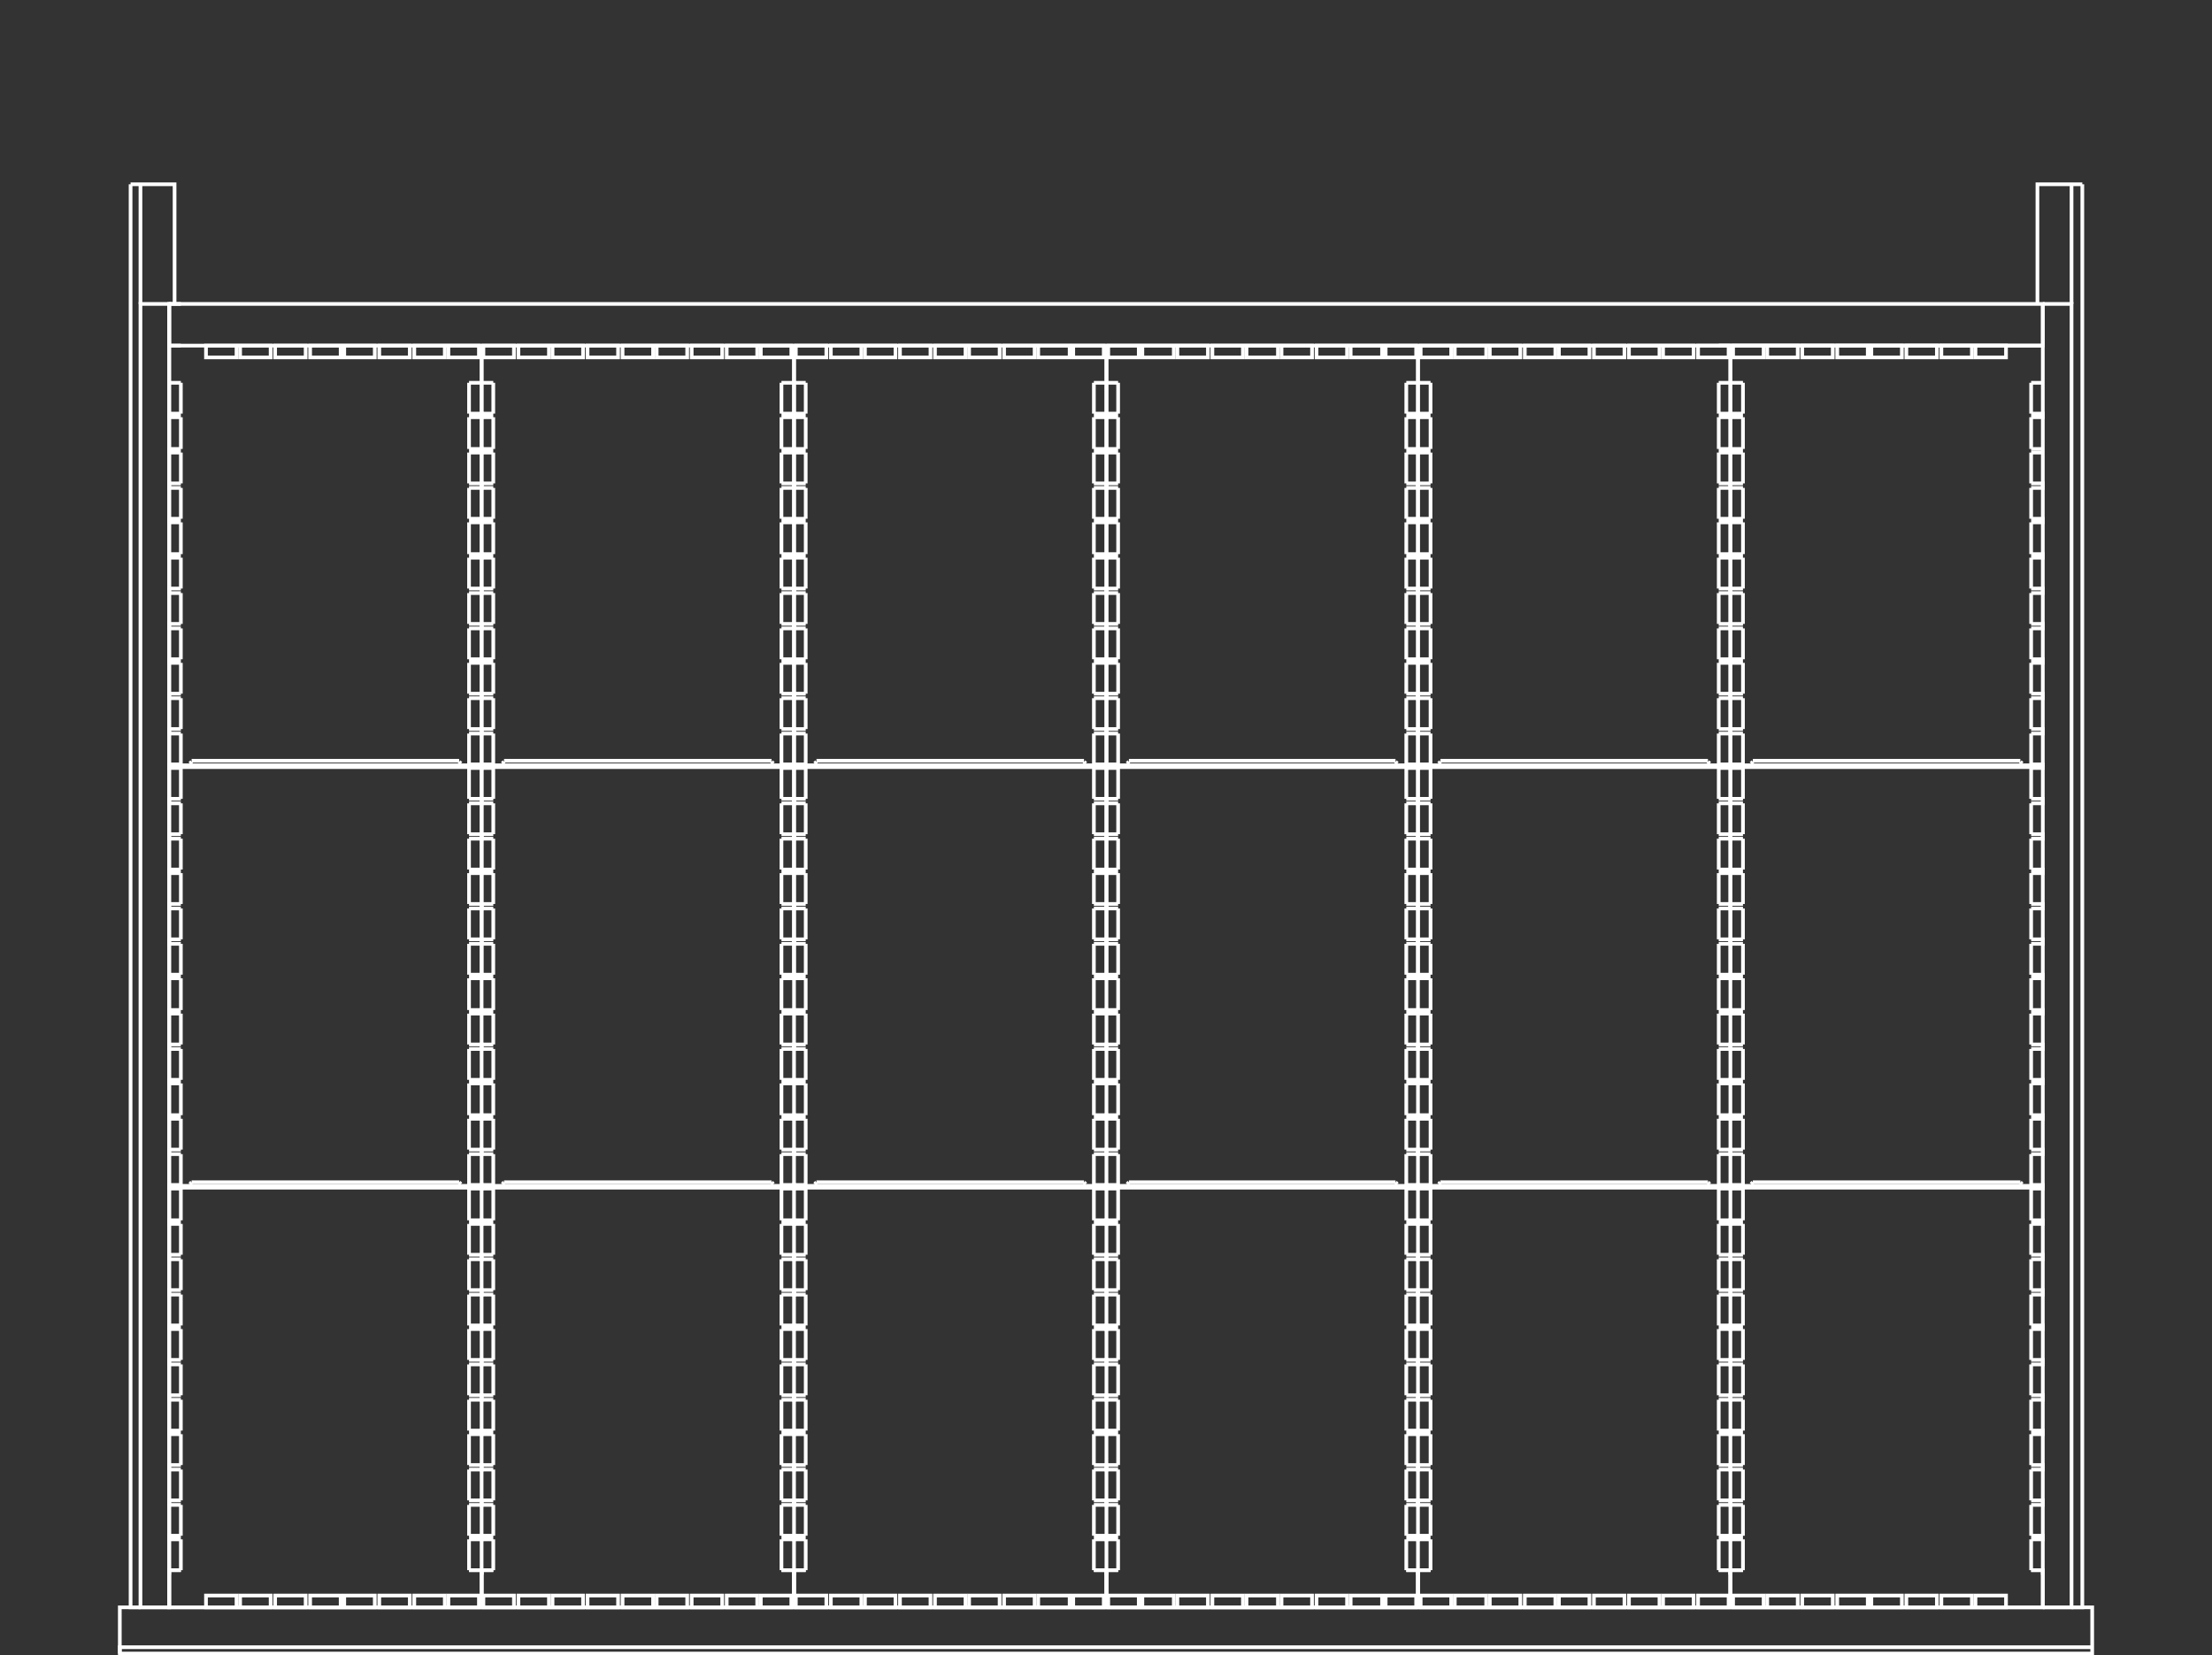 <svg id="Layer_1" data-name="Layer 1" xmlns="http://www.w3.org/2000/svg" viewBox="0 0 300 224.574"><rect x="0" y="0" width="300" height="224.574" fill="#333333" stroke="none"/><defs><style>.cls-1,.cls-2{fill:none;}.cls-2{stroke:#fff;stroke-miterlimit:10;stroke-width:0.5px;}</style></defs><title>S07-53505_ST</title><line class="cls-1" x2="300"/><line class="cls-1" x2="300"/><polygon class="cls-2" points="22.945 218.053 277.054 218.053 277.054 41.231 22.945 41.231 22.945 218.053 22.945 218.053"/><line class="cls-2" x1="22.945" y1="41.231" x2="24.528" y2="41.231"/><line class="cls-2" x1="24.528" y1="51.929" x2="24.528" y2="56.11"/><line class="cls-2" x1="24.528" y1="56.602" x2="24.528" y2="60.905"/><line class="cls-2" x1="24.528" y1="61.397" x2="24.528" y2="65.578"/><line class="cls-2" x1="24.528" y1="66.193" x2="24.528" y2="70.374"/><line class="cls-2" x1="24.528" y1="70.865" x2="24.528" y2="75.169"/><line class="cls-2" x1="24.528" y1="75.661" x2="24.528" y2="79.842"/><line class="cls-2" x1="24.528" y1="80.457" x2="24.528" y2="84.637"/><line class="cls-2" x1="24.528" y1="85.252" x2="24.528" y2="89.433"/><line class="cls-2" x1="24.528" y1="89.925" x2="24.528" y2="94.106"/><line class="cls-2" x1="24.528" y1="94.72" x2="24.528" y2="98.901"/><line class="cls-2" x1="24.528" y1="99.516" x2="24.528" y2="103.697"/><line class="cls-2" x1="24.528" y1="104.189" x2="24.528" y2="108.369"/><line class="cls-2" x1="24.528" y1="108.984" x2="24.528" y2="113.165"/><line class="cls-2" x1="24.528" y1="113.78" x2="24.528" y2="117.961"/><line class="cls-2" x1="24.528" y1="118.452" x2="24.528" y2="122.633"/><line class="cls-2" x1="24.528" y1="123.248" x2="24.528" y2="127.429"/><line class="cls-2" x1="24.528" y1="128.043" x2="24.528" y2="132.224"/><line class="cls-2" x1="24.528" y1="132.716" x2="24.528" y2="137.02"/><line class="cls-2" x1="24.528" y1="137.512" x2="24.528" y2="141.693"/><line class="cls-2" x1="24.528" y1="142.307" x2="24.528" y2="146.488"/><line class="cls-2" x1="24.528" y1="146.98" x2="24.528" y2="151.284"/><line class="cls-2" x1="24.528" y1="151.775" x2="24.528" y2="155.956"/><line class="cls-2" x1="24.528" y1="156.571" x2="24.528" y2="160.752"/><line class="cls-2" x1="24.528" y1="161.244" x2="24.528" y2="165.547"/><line class="cls-2" x1="24.528" y1="166.039" x2="24.528" y2="170.22"/><line class="cls-2" x1="24.528" y1="170.835" x2="24.528" y2="175.016"/><line class="cls-2" x1="24.528" y1="175.63" x2="24.528" y2="179.811"/><line class="cls-2" x1="24.528" y1="180.303" x2="24.528" y2="184.484"/><line class="cls-2" x1="24.528" y1="185.099" x2="24.528" y2="189.279"/><line class="cls-2" x1="24.528" y1="189.894" x2="24.528" y2="194.075"/><polyline class="cls-2" points="150.061 217.807 150.061 213.011 148.356 213.011"/><polyline class="cls-2" points="148.356 108.369 150.061 108.369 150.061 108.984 148.356 108.984"/><polyline class="cls-2" points="148.356 113.165 150.061 113.165 150.061 113.78 148.356 113.78"/><polyline class="cls-2" points="148.356 117.961 150.061 117.961 150.061 118.452 148.356 118.452"/><polyline class="cls-2" points="148.356 122.633 150.061 122.633 150.061 123.248 148.356 123.248"/><polyline class="cls-2" points="148.356 127.429 150.061 127.429 150.061 128.043 148.356 128.043"/><polyline class="cls-2" points="148.356 132.224 150.061 132.224 150.061 132.716 148.356 132.716"/><polyline class="cls-2" points="148.356 137.02 150.061 137.02 150.061 137.512 148.356 137.512"/><polyline class="cls-2" points="148.356 141.693 150.061 141.693 150.061 142.307 148.356 142.307"/><polyline class="cls-2" points="148.356 146.488 150.061 146.488 150.061 146.98 148.356 146.98"/><polyline class="cls-2" points="148.356 151.284 150.061 151.284 150.061 151.775 148.356 151.775"/><polyline class="cls-2" points="148.356 155.956 150.061 155.956 150.061 156.571 148.356 156.571"/><polyline class="cls-2" points="148.356 160.752 150.061 160.752 150.061 161.244 148.356 161.244"/><polyline class="cls-2" points="148.356 165.547 150.061 165.547 150.061 166.039 148.356 166.039"/><polyline class="cls-2" points="148.356 170.22 150.061 170.22 150.061 170.835 148.356 170.835"/><polyline class="cls-2" points="148.356 175.016 150.061 175.016 150.061 175.63 148.356 175.63"/><polyline class="cls-2" points="148.356 179.811 150.061 179.811 150.061 180.303 148.356 180.303"/><polyline class="cls-2" points="148.356 184.484 150.061 184.484 150.061 185.099 148.356 185.099"/><polyline class="cls-2" points="148.356 189.279 150.061 189.279 150.061 189.894 148.356 189.894"/><polyline class="cls-2" points="148.356 194.075 150.061 194.075 150.061 194.567 148.356 194.567"/><polyline class="cls-2" points="148.356 198.748 150.061 198.748 150.061 199.362 148.356 199.362"/><polyline class="cls-2" points="148.356 203.543 150.061 203.543 150.061 204.158 148.356 204.158"/><polyline class="cls-2" points="148.356 208.339 150.061 208.339 150.061 208.831 148.356 208.831"/><polyline class="cls-2" points="148.356 213.011 150.061 213.011 150.061 213.626"/><polyline class="cls-2" points="151.644 103.697 150.061 103.697 150.061 104.189 151.644 104.189"/><line class="cls-2" x1="151.644" y1="104.189" x2="151.644" y2="108.369"/><line class="cls-2" x1="151.644" y1="108.984" x2="151.644" y2="113.165"/><line class="cls-2" x1="151.644" y1="113.78" x2="151.644" y2="117.961"/><line class="cls-2" x1="151.644" y1="118.452" x2="151.644" y2="122.633"/><line class="cls-2" x1="151.644" y1="123.248" x2="151.644" y2="127.429"/><line class="cls-2" x1="151.644" y1="128.043" x2="151.644" y2="132.224"/><line class="cls-2" x1="151.644" y1="132.716" x2="151.644" y2="137.02"/><line class="cls-2" x1="151.644" y1="137.512" x2="151.644" y2="141.693"/><line class="cls-2" x1="151.644" y1="142.307" x2="151.644" y2="146.488"/><line class="cls-2" x1="151.644" y1="146.98" x2="151.644" y2="151.284"/><line class="cls-2" x1="151.644" y1="151.775" x2="151.644" y2="155.956"/><line class="cls-2" x1="151.644" y1="156.571" x2="151.644" y2="160.752"/><line class="cls-2" x1="151.644" y1="161.244" x2="151.644" y2="165.547"/><line class="cls-2" x1="151.644" y1="166.039" x2="151.644" y2="170.22"/><line class="cls-2" x1="151.644" y1="170.835" x2="151.644" y2="175.016"/><line class="cls-2" x1="151.644" y1="175.63" x2="151.644" y2="179.811"/><line class="cls-2" x1="151.644" y1="180.303" x2="151.644" y2="184.484"/><line class="cls-2" x1="151.644" y1="185.099" x2="151.644" y2="189.279"/><line class="cls-2" x1="151.644" y1="189.894" x2="151.644" y2="194.075"/><line class="cls-2" x1="151.644" y1="194.567" x2="151.644" y2="198.748"/><line class="cls-2" x1="151.644" y1="199.362" x2="151.644" y2="203.543"/><line class="cls-2" x1="151.644" y1="204.158" x2="151.644" y2="208.339"/><line class="cls-2" x1="151.644" y1="208.831" x2="151.644" y2="213.011"/><polyline class="cls-2" points="150.061 217.807 150.061 213.011 151.644 213.011"/><polyline class="cls-2" points="151.644 108.369 150.061 108.369 150.061 108.984 151.644 108.984"/><polyline class="cls-2" points="151.644 113.165 150.061 113.165 150.061 113.78 151.644 113.78"/><polyline class="cls-2" points="151.644 117.961 150.061 117.961 150.061 118.452 151.644 118.452"/><polyline class="cls-2" points="151.644 122.633 150.061 122.633 150.061 123.248 151.644 123.248"/><polyline class="cls-2" points="151.644 127.429 150.061 127.429 150.061 128.043 151.644 128.043"/><polyline class="cls-2" points="151.644 132.224 150.061 132.224 150.061 132.716 151.644 132.716"/><polyline class="cls-2" points="151.644 137.02 150.061 137.02 150.061 137.512 151.644 137.512"/><polyline class="cls-2" points="151.644 141.693 150.061 141.693 150.061 142.307 151.644 142.307"/><polyline class="cls-2" points="151.644 146.488 150.061 146.488 150.061 146.98 151.644 146.98"/><polyline class="cls-2" points="151.644 151.284 150.061 151.284 150.061 151.775 151.644 151.775"/><polyline class="cls-2" points="151.644 155.956 150.061 155.956 150.061 156.571 151.644 156.571"/><polyline class="cls-2" points="151.644 160.752 150.061 160.752 150.061 161.244 151.644 161.244"/><polyline class="cls-2" points="151.644 165.547 150.061 165.547 150.061 166.039 151.644 166.039"/><polyline class="cls-2" points="151.644 170.22 150.061 170.22 150.061 170.835 151.644 170.835"/><polyline class="cls-2" points="151.644 175.016 150.061 175.016 150.061 175.63 151.644 175.63"/><polyline class="cls-2" points="151.644 179.811 150.061 179.811 150.061 180.303 151.644 180.303"/><polyline class="cls-2" points="151.644 184.484 150.061 184.484 150.061 185.099 151.644 185.099"/><polyline class="cls-2" points="151.644 189.279 150.061 189.279 150.061 189.894 151.644 189.894"/><polyline class="cls-2" points="151.644 194.075 150.061 194.075 150.061 194.567 151.644 194.567"/><polyline class="cls-2" points="151.644 198.748 150.061 198.748 150.061 199.362 151.644 199.362"/><polyline class="cls-2" points="151.644 203.543 150.061 203.543 150.061 204.158 151.644 204.158"/><polyline class="cls-2" points="151.644 208.339 150.061 208.339 150.061 208.831 151.644 208.831"/><polyline class="cls-2" points="151.644 213.011 150.061 213.011 150.061 213.626"/><line class="cls-2" x1="148.356" y1="51.929" x2="151.644" y2="51.929"/><polyline class="cls-2" points="150.061 161.121 150.061 160.875 147.26 160.875 147.26 160.629"/><line class="cls-2" x1="147.26" y1="160.629" x2="147.017" y2="160.383"/><line class="cls-2" x1="147.017" y1="160.383" x2="110.733" y2="160.383"/><line class="cls-2" x1="110.733" y1="160.383" x2="110.49" y2="160.629"/><polyline class="cls-2" points="110.368 160.629 110.368 160.875 107.689 160.875 107.689 161.121 150.061 161.121"/><line class="cls-2" x1="147.26" y1="160.875" x2="110.368" y2="160.875"/><line class="cls-2" x1="192.311" y1="46.888" x2="192.311" y2="218.053"/><line class="cls-2" x1="192.311" y1="132.47" x2="192.311" y2="46.888"/><line class="cls-2" x1="190.728" y1="51.929" x2="190.728" y2="56.11"/><line class="cls-2" x1="190.728" y1="56.602" x2="190.728" y2="60.905"/><line class="cls-2" x1="190.728" y1="61.397" x2="190.728" y2="65.578"/><line class="cls-2" x1="190.728" y1="66.193" x2="190.728" y2="70.374"/><line class="cls-2" x1="190.728" y1="70.865" x2="190.728" y2="75.169"/><line class="cls-2" x1="190.728" y1="75.661" x2="190.728" y2="79.842"/><line class="cls-2" x1="190.728" y1="80.457" x2="190.728" y2="84.637"/><line class="cls-2" x1="190.728" y1="85.252" x2="190.728" y2="89.433"/><line class="cls-2" x1="190.728" y1="89.925" x2="190.728" y2="94.106"/><line class="cls-2" x1="190.728" y1="94.72" x2="190.728" y2="98.901"/><line class="cls-2" x1="190.728" y1="99.516" x2="190.728" y2="103.697"/><polyline class="cls-2" points="190.728 56.11 192.311 56.11 192.311 56.602 190.728 56.602"/><polyline class="cls-2" points="190.728 60.905 192.311 60.905 192.311 61.397 190.728 61.397"/><polyline class="cls-2" points="190.728 65.578 192.311 65.578 192.311 66.193 190.728 66.193"/><polyline class="cls-2" points="190.728 70.374 192.311 70.374 192.311 70.865 190.728 70.865"/><polyline class="cls-2" points="190.728 75.169 192.311 75.169 192.311 75.661 190.728 75.661"/><polyline class="cls-2" points="190.728 79.842 192.311 79.842 192.311 80.457 190.728 80.457"/><polyline class="cls-2" points="190.728 84.637 192.311 84.637 192.311 85.252 190.728 85.252"/><polyline class="cls-2" points="190.728 89.433 192.311 89.433 192.311 89.925 190.728 89.925"/><polyline class="cls-2" points="190.728 94.106 192.311 94.106 192.311 94.72 190.728 94.72"/><polyline class="cls-2" points="190.728 98.901 192.311 98.901 192.311 99.516 190.728 99.516"/><polyline class="cls-2" points="190.728 103.697 192.311 103.697 192.311 104.189 190.728 104.189"/><line class="cls-2" x1="194.015" y1="51.929" x2="194.015" y2="56.11"/><line class="cls-2" x1="194.015" y1="56.602" x2="194.015" y2="60.905"/><line class="cls-2" x1="194.015" y1="61.397" x2="194.015" y2="65.578"/><line class="cls-2" x1="194.015" y1="66.193" x2="194.015" y2="70.374"/><line class="cls-2" x1="194.015" y1="70.865" x2="194.015" y2="75.169"/><line class="cls-2" x1="194.015" y1="75.661" x2="194.015" y2="79.842"/><line class="cls-2" x1="194.015" y1="80.457" x2="194.015" y2="84.637"/><line class="cls-2" x1="194.015" y1="85.252" x2="194.015" y2="89.433"/><line class="cls-2" x1="194.015" y1="89.925" x2="194.015" y2="94.106"/><line class="cls-2" x1="194.015" y1="94.72" x2="194.015" y2="98.901"/><line class="cls-2" x1="194.015" y1="99.516" x2="194.015" y2="103.697"/><polyline class="cls-2" points="194.015 56.11 192.311 56.11 192.311 56.602 194.015 56.602"/><polyline class="cls-2" points="194.015 60.905 192.311 60.905 192.311 61.397 194.015 61.397"/><polyline class="cls-2" points="194.015 65.578 192.311 65.578 192.311 66.193 194.015 66.193"/><polyline class="cls-2" points="194.015 70.374 192.311 70.374 192.311 70.865 194.015 70.865"/><polyline class="cls-2" points="194.015 75.169 192.311 75.169 192.311 75.661 194.015 75.661"/><line class="cls-2" x1="66.9" y1="137.512" x2="66.9" y2="141.693"/><line class="cls-2" x1="66.9" y1="142.307" x2="66.9" y2="146.488"/><line class="cls-2" x1="66.9" y1="146.98" x2="66.9" y2="151.284"/><line class="cls-2" x1="66.9" y1="151.775" x2="66.9" y2="155.956"/><line class="cls-2" x1="66.9" y1="156.571" x2="66.9" y2="160.752"/><line class="cls-2" x1="66.9" y1="161.244" x2="66.9" y2="165.547"/><line class="cls-2" x1="66.9" y1="166.039" x2="66.9" y2="170.22"/><line class="cls-2" x1="66.9" y1="170.835" x2="66.9" y2="175.016"/><line class="cls-2" x1="66.9" y1="175.63" x2="66.9" y2="179.811"/><line class="cls-2" x1="66.9" y1="180.303" x2="66.9" y2="184.484"/><line class="cls-2" x1="66.9" y1="185.099" x2="66.9" y2="189.279"/><line class="cls-2" x1="66.9" y1="189.894" x2="66.9" y2="194.075"/><line class="cls-2" x1="66.9" y1="194.567" x2="66.9" y2="198.748"/><line class="cls-2" x1="66.9" y1="199.362" x2="66.9" y2="203.543"/><line class="cls-2" x1="66.9" y1="204.158" x2="66.9" y2="208.339"/><line class="cls-2" x1="66.9" y1="208.831" x2="66.9" y2="213.011"/><polyline class="cls-2" points="65.317 217.807 65.317 213.011 66.9 213.011"/><polyline class="cls-2" points="66.9 108.369 65.317 108.369 65.317 108.984 66.9 108.984"/><polyline class="cls-2" points="66.9 113.165 65.317 113.165 65.317 113.78 66.9 113.78"/><polyline class="cls-2" points="66.9 117.961 65.317 117.961 65.317 118.452 66.9 118.452"/><polyline class="cls-2" points="66.9 122.633 65.317 122.633 65.317 123.248 66.9 123.248"/><polyline class="cls-2" points="66.9 127.429 65.317 127.429 65.317 128.043 66.9 128.043"/><polyline class="cls-2" points="66.9 132.224 65.317 132.224 65.317 132.716 66.9 132.716"/><polyline class="cls-2" points="66.9 137.02 65.317 137.02 65.317 137.512 66.9 137.512"/><polyline class="cls-2" points="66.9 141.693 65.317 141.693 65.317 142.307 66.9 142.307"/><polyline class="cls-2" points="66.9 146.488 65.317 146.488 65.317 146.98 66.9 146.98"/><polyline class="cls-2" points="66.9 151.284 65.317 151.284 65.317 151.775 66.9 151.775"/><polyline class="cls-2" points="66.9 155.956 65.317 155.956 65.317 156.571 66.9 156.571"/><polyline class="cls-2" points="66.9 160.752 65.317 160.752 65.317 161.244 66.9 161.244"/><polyline class="cls-2" points="66.9 165.547 65.317 165.547 65.317 166.039 66.9 166.039"/><polyline class="cls-2" points="66.9 170.22 65.317 170.22 65.317 170.835 66.9 170.835"/><polyline class="cls-2" points="66.9 175.016 65.317 175.016 65.317 175.63 66.9 175.63"/><polyline class="cls-2" points="66.9 179.811 65.317 179.811 65.317 180.303 66.9 180.303"/><polyline class="cls-2" points="66.9 184.484 65.317 184.484 65.317 185.099 66.9 185.099"/><polyline class="cls-2" points="66.9 189.279 65.317 189.279 65.317 189.894 66.9 189.894"/><polyline class="cls-2" points="66.9 194.075 65.317 194.075 65.317 194.567 66.9 194.567"/><polyline class="cls-2" points="66.9 198.748 65.317 198.748 65.317 199.362 66.9 199.362"/><polyline class="cls-2" points="66.9 203.543 65.317 203.543 65.317 204.158 66.9 204.158"/><polyline class="cls-2" points="66.9 208.339 65.317 208.339 65.317 208.831 66.9 208.831"/><polyline class="cls-2" points="66.9 213.011 65.317 213.011 65.317 213.626"/><line class="cls-2" x1="63.613" y1="51.929" x2="66.9" y2="51.929"/><polyline class="cls-2" points="65.317 161.121 65.317 160.875 62.517 160.875 62.517 160.629"/><line class="cls-2" x1="62.517" y1="160.629" x2="62.273" y2="160.383"/><line class="cls-2" x1="62.273" y1="160.383" x2="25.989" y2="160.383"/><line class="cls-2" x1="25.989" y1="160.383" x2="25.746" y2="160.629"/><polyline class="cls-2" points="25.624 160.629 25.624 160.875 22.945 160.875 22.945 161.121 65.317 161.121"/><line class="cls-2" x1="62.517" y1="160.875" x2="25.624" y2="160.875"/><line class="cls-2" x1="150.061" y1="46.888" x2="150.061" y2="218.053"/><line class="cls-2" x1="150.061" y1="132.47" x2="150.061" y2="46.888"/><line class="cls-2" x1="148.356" y1="51.929" x2="148.356" y2="56.11"/><line class="cls-2" x1="148.356" y1="56.602" x2="148.356" y2="60.905"/><line class="cls-2" x1="148.356" y1="61.397" x2="148.356" y2="65.578"/><line class="cls-2" x1="148.356" y1="66.193" x2="148.356" y2="70.374"/><line class="cls-2" x1="148.356" y1="70.865" x2="148.356" y2="75.169"/><line class="cls-2" x1="148.356" y1="75.661" x2="148.356" y2="79.842"/><line class="cls-2" x1="148.356" y1="80.457" x2="148.356" y2="84.637"/><line class="cls-2" x1="148.356" y1="85.252" x2="148.356" y2="89.433"/><line class="cls-2" x1="148.356" y1="89.925" x2="148.356" y2="94.106"/><line class="cls-2" x1="148.356" y1="94.72" x2="148.356" y2="98.901"/><line class="cls-2" x1="148.356" y1="99.516" x2="148.356" y2="103.697"/><polyline class="cls-2" points="148.356 56.11 150.061 56.11 150.061 56.602 148.356 56.602"/><polyline class="cls-2" points="148.356 60.905 150.061 60.905 150.061 61.397 148.356 61.397"/><polyline class="cls-2" points="148.356 65.578 150.061 65.578 150.061 66.193 148.356 66.193"/><polyline class="cls-2" points="148.356 70.374 150.061 70.374 150.061 70.865 148.356 70.865"/><polyline class="cls-2" points="148.356 75.169 150.061 75.169 150.061 75.661 148.356 75.661"/><polyline class="cls-2" points="148.356 79.842 150.061 79.842 150.061 80.457 148.356 80.457"/><polyline class="cls-2" points="148.356 84.637 150.061 84.637 150.061 85.252 148.356 85.252"/><polyline class="cls-2" points="148.356 89.433 150.061 89.433 150.061 89.925 148.356 89.925"/><polyline class="cls-2" points="148.356 94.106 150.061 94.106 150.061 94.72 148.356 94.72"/><polyline class="cls-2" points="148.356 98.901 150.061 98.901 150.061 99.516 148.356 99.516"/><polyline class="cls-2" points="148.356 103.697 150.061 103.697 150.061 104.189 148.356 104.189"/><line class="cls-2" x1="151.644" y1="51.929" x2="151.644" y2="56.11"/><line class="cls-2" x1="151.644" y1="56.602" x2="151.644" y2="60.905"/><line class="cls-2" x1="151.644" y1="61.397" x2="151.644" y2="65.578"/><line class="cls-2" x1="151.644" y1="66.193" x2="151.644" y2="70.374"/><line class="cls-2" x1="151.644" y1="70.865" x2="151.644" y2="75.169"/><line class="cls-2" x1="151.644" y1="75.661" x2="151.644" y2="79.842"/><line class="cls-2" x1="151.644" y1="80.457" x2="151.644" y2="84.637"/><line class="cls-2" x1="151.644" y1="85.252" x2="151.644" y2="89.433"/><line class="cls-2" x1="151.644" y1="89.925" x2="151.644" y2="94.106"/><line class="cls-2" x1="151.644" y1="94.72" x2="151.644" y2="98.901"/><line class="cls-2" x1="151.644" y1="99.516" x2="151.644" y2="103.697"/><polyline class="cls-2" points="151.644 56.11 150.061 56.11 150.061 56.602 151.644 56.602"/><polyline class="cls-2" points="151.644 60.905 150.061 60.905 150.061 61.397 151.644 61.397"/><polyline class="cls-2" points="151.644 65.578 150.061 65.578 150.061 66.193 151.644 66.193"/><polyline class="cls-2" points="151.644 70.374 150.061 70.374 150.061 70.865 151.644 70.865"/><polyline class="cls-2" points="151.644 75.169 150.061 75.169 150.061 75.661 151.644 75.661"/><polyline class="cls-2" points="151.644 79.842 150.061 79.842 150.061 80.457 151.644 80.457"/><polyline class="cls-2" points="151.644 84.637 150.061 84.637 150.061 85.252 151.644 85.252"/><polyline class="cls-2" points="151.644 89.433 150.061 89.433 150.061 89.925 151.644 89.925"/><polyline class="cls-2" points="151.644 94.106 150.061 94.106 150.061 94.72 151.644 94.72"/><polyline class="cls-2" points="151.644 98.901 150.061 98.901 150.061 99.516 151.644 99.516"/><line class="cls-2" x1="148.356" y1="104.189" x2="148.356" y2="108.369"/><line class="cls-2" x1="148.356" y1="108.984" x2="148.356" y2="113.165"/><line class="cls-2" x1="148.356" y1="113.78" x2="148.356" y2="117.961"/><line class="cls-2" x1="148.356" y1="118.452" x2="148.356" y2="122.633"/><line class="cls-2" x1="148.356" y1="123.248" x2="148.356" y2="127.429"/><line class="cls-2" x1="148.356" y1="128.043" x2="148.356" y2="132.224"/><line class="cls-2" x1="148.356" y1="132.716" x2="148.356" y2="137.02"/><line class="cls-2" x1="148.356" y1="137.512" x2="148.356" y2="141.693"/><line class="cls-2" x1="148.356" y1="142.307" x2="148.356" y2="146.488"/><line class="cls-2" x1="148.356" y1="146.98" x2="148.356" y2="151.284"/><line class="cls-2" x1="148.356" y1="151.775" x2="148.356" y2="155.956"/><line class="cls-2" x1="148.356" y1="156.571" x2="148.356" y2="160.752"/><line class="cls-2" x1="148.356" y1="161.244" x2="148.356" y2="165.547"/><line class="cls-2" x1="148.356" y1="166.039" x2="148.356" y2="170.22"/><line class="cls-2" x1="148.356" y1="170.835" x2="148.356" y2="175.016"/><line class="cls-2" x1="148.356" y1="175.63" x2="148.356" y2="179.811"/><line class="cls-2" x1="148.356" y1="180.303" x2="148.356" y2="184.484"/><line class="cls-2" x1="148.356" y1="185.099" x2="148.356" y2="189.279"/><line class="cls-2" x1="148.356" y1="189.894" x2="148.356" y2="194.075"/><line class="cls-2" x1="148.356" y1="194.567" x2="148.356" y2="198.748"/><line class="cls-2" x1="148.356" y1="199.362" x2="148.356" y2="203.543"/><line class="cls-2" x1="148.356" y1="204.158" x2="148.356" y2="208.339"/><line class="cls-2" x1="148.356" y1="208.831" x2="148.356" y2="213.011"/><polyline class="cls-2" points="236.387 179.811 234.683 179.811 234.683 180.303 236.387 180.303"/><polyline class="cls-2" points="236.387 184.484 234.683 184.484 234.683 185.099 236.387 185.099"/><polyline class="cls-2" points="236.387 189.279 234.683 189.279 234.683 189.894 236.387 189.894"/><polyline class="cls-2" points="236.387 194.075 234.683 194.075 234.683 194.567 236.387 194.567"/><polyline class="cls-2" points="236.387 198.748 234.683 198.748 234.683 199.362 236.387 199.362"/><polyline class="cls-2" points="236.387 203.543 234.683 203.543 234.683 204.158 236.387 204.158"/><polyline class="cls-2" points="236.387 208.339 234.683 208.339 234.683 208.831 236.387 208.831"/><polyline class="cls-2" points="236.387 213.011 234.683 213.011 234.683 213.626"/><line class="cls-2" x1="233.1" y1="51.929" x2="236.387" y2="51.929"/><polyline class="cls-2" points="234.683 161.121 234.683 160.875 232.004 160.875 232.004 160.629"/><line class="cls-2" x1="231.882" y1="160.629" x2="231.639" y2="160.383"/><line class="cls-2" x1="231.639" y1="160.383" x2="195.355" y2="160.383"/><line class="cls-2" x1="195.355" y1="160.383" x2="195.111" y2="160.629"/><polyline class="cls-2" points="195.111 160.629 195.111 160.875 192.311 160.875 192.311 161.121 234.683 161.121"/><line class="cls-2" x1="232.004" y1="160.875" x2="195.111" y2="160.875"/><polyline class="cls-2" points="277.054 161.121 277.054 160.875 274.376 160.875 274.376 160.629"/><line class="cls-2" x1="274.254" y1="160.629" x2="274.01" y2="160.383"/><line class="cls-2" x1="274.01" y1="160.383" x2="237.727" y2="160.383"/><line class="cls-2" x1="237.727" y1="160.383" x2="237.483" y2="160.629"/><polyline class="cls-2" points="237.483 160.629 237.483 160.875 234.683 160.875 234.683 161.121 277.054 161.121"/><line class="cls-2" x1="274.376" y1="160.875" x2="237.483" y2="160.875"/><polyline class="cls-2" points="107.689 104.066 107.689 103.82 104.889 103.82 104.889 103.574"/><line class="cls-2" x1="104.889" y1="103.574" x2="104.645" y2="103.328"/><line class="cls-2" x1="104.645" y1="103.205" x2="68.361" y2="103.205"/><line class="cls-2" x1="68.361" y1="103.328" x2="68.118" y2="103.574"/><polyline class="cls-2" points="67.996 103.574 67.996 103.82 65.317 103.82 65.317 104.066 107.689 104.066"/><line class="cls-2" x1="104.889" y1="103.82" x2="67.996" y2="103.82"/><polyline class="cls-2" points="65.317 104.066 65.317 103.82 62.517 103.82 62.517 103.574"/><line class="cls-2" x1="62.517" y1="103.574" x2="62.273" y2="103.328"/><line class="cls-2" x1="62.273" y1="103.205" x2="25.989" y2="103.205"/><line class="cls-2" x1="25.989" y1="103.328" x2="25.746" y2="103.574"/><polyline class="cls-2" points="25.624 103.574 25.624 103.82 22.945 103.82 22.945 104.066 65.317 104.066"/><line class="cls-2" x1="62.517" y1="103.82" x2="25.624" y2="103.82"/><polyline class="cls-2" points="150.061 104.066 150.061 103.82 147.26 103.82 147.26 103.574"/><line class="cls-2" x1="147.26" y1="103.574" x2="147.017" y2="103.328"/><line class="cls-2" x1="147.017" y1="103.205" x2="110.733" y2="103.205"/><line class="cls-2" x1="110.733" y1="103.328" x2="110.49" y2="103.574"/><polyline class="cls-2" points="110.368 103.574 110.368 103.82 107.689 103.82 107.689 104.066 150.061 104.066"/><line class="cls-2" x1="147.26" y1="103.82" x2="110.368" y2="103.82"/><polyline class="cls-2" points="192.311 104.066 192.311 103.82 189.632 103.82 189.632 103.574"/><line class="cls-2" x1="189.51" y1="103.574" x2="189.267" y2="103.328"/><line class="cls-2" x1="189.267" y1="103.205" x2="153.105" y2="103.205"/><line class="cls-2" x1="153.105" y1="103.328" x2="152.861" y2="103.574"/><polyline class="cls-2" points="152.739 103.574 152.739 103.82 150.061 103.82 150.061 104.066 192.311 104.066"/><line class="cls-2" x1="189.632" y1="103.82" x2="152.739" y2="103.82"/><polyline class="cls-2" points="234.683 104.066 234.683 103.82 232.004 103.82 232.004 103.574"/><line class="cls-2" x1="231.882" y1="103.574" x2="231.639" y2="103.328"/><line class="cls-2" x1="231.639" y1="103.205" x2="195.355" y2="103.205"/><line class="cls-2" x1="195.355" y1="103.328" x2="195.111" y2="103.574"/><polyline class="cls-2" points="195.111 103.574 195.111 103.82 192.311 103.82 192.311 104.066 234.683 104.066"/><line class="cls-2" x1="232.004" y1="103.82" x2="195.111" y2="103.82"/><polyline class="cls-2" points="277.054 104.066 277.054 103.82 274.376 103.82 274.376 103.574"/><line class="cls-2" x1="274.254" y1="103.574" x2="274.01" y2="103.328"/><line class="cls-2" x1="274.01" y1="103.205" x2="237.727" y2="103.205"/><line class="cls-2" x1="237.727" y1="103.328" x2="237.483" y2="103.574"/><polyline class="cls-2" points="237.483 103.574 237.483 103.82 234.683 103.82 234.683 104.066 277.054 104.066"/><line class="cls-2" x1="274.376" y1="103.82" x2="237.483" y2="103.82"/><line class="cls-2" x1="233.1" y1="99.516" x2="233.1" y2="103.697"/><polyline class="cls-2" points="233.1 56.11 234.683 56.11 234.683 56.602 233.1 56.602"/><polyline class="cls-2" points="233.1 60.905 234.683 60.905 234.683 61.397 233.1 61.397"/><polyline class="cls-2" points="233.1 65.578 234.683 65.578 234.683 66.193 233.1 66.193"/><polyline class="cls-2" points="233.1 70.374 234.683 70.374 234.683 70.865 233.1 70.865"/><polyline class="cls-2" points="233.1 75.169 234.683 75.169 234.683 75.661 233.1 75.661"/><polyline class="cls-2" points="233.1 79.842 234.683 79.842 234.683 80.457 233.1 80.457"/><polyline class="cls-2" points="233.1 84.637 234.683 84.637 234.683 85.252 233.1 85.252"/><polyline class="cls-2" points="233.1 89.433 234.683 89.433 234.683 89.925 233.1 89.925"/><polyline class="cls-2" points="233.1 94.106 234.683 94.106 234.683 94.72 233.1 94.72"/><polyline class="cls-2" points="233.1 98.901 234.683 98.901 234.683 99.516 233.1 99.516"/><polyline class="cls-2" points="233.1 103.697 234.683 103.697 234.683 104.189 233.1 104.189"/><line class="cls-2" x1="236.387" y1="51.929" x2="236.387" y2="56.11"/><line class="cls-2" x1="236.387" y1="56.602" x2="236.387" y2="60.905"/><line class="cls-2" x1="236.387" y1="61.397" x2="236.387" y2="65.578"/><line class="cls-2" x1="236.387" y1="66.193" x2="236.387" y2="70.374"/><line class="cls-2" x1="236.387" y1="70.865" x2="236.387" y2="75.169"/><line class="cls-2" x1="236.387" y1="75.661" x2="236.387" y2="79.842"/><line class="cls-2" x1="236.387" y1="80.457" x2="236.387" y2="84.637"/><line class="cls-2" x1="236.387" y1="85.252" x2="236.387" y2="89.433"/><line class="cls-2" x1="236.387" y1="89.925" x2="236.387" y2="94.106"/><line class="cls-2" x1="236.387" y1="94.72" x2="236.387" y2="98.901"/><line class="cls-2" x1="236.387" y1="99.516" x2="236.387" y2="103.697"/><polyline class="cls-2" points="236.387 56.11 234.683 56.11 234.683 56.602 236.387 56.602"/><polyline class="cls-2" points="236.387 60.905 234.683 60.905 234.683 61.397 236.387 61.397"/><polyline class="cls-2" points="236.387 65.578 234.683 65.578 234.683 66.193 236.387 66.193"/><polyline class="cls-2" points="236.387 70.374 234.683 70.374 234.683 70.865 236.387 70.865"/><polyline class="cls-2" points="236.387 75.169 234.683 75.169 234.683 75.661 236.387 75.661"/><polyline class="cls-2" points="236.387 79.842 234.683 79.842 234.683 80.457 236.387 80.457"/><polyline class="cls-2" points="236.387 84.637 234.683 84.637 234.683 85.252 236.387 85.252"/><polyline class="cls-2" points="236.387 89.433 234.683 89.433 234.683 89.925 236.387 89.925"/><polyline class="cls-2" points="236.387 94.106 234.683 94.106 234.683 94.72 236.387 94.72"/><polyline class="cls-2" points="236.387 98.901 234.683 98.901 234.683 99.516 236.387 99.516"/><line class="cls-2" x1="233.1" y1="104.189" x2="233.1" y2="108.369"/><line class="cls-2" x1="233.1" y1="108.984" x2="233.1" y2="113.165"/><line class="cls-2" x1="233.1" y1="113.78" x2="233.1" y2="117.961"/><line class="cls-2" x1="233.1" y1="118.452" x2="233.1" y2="122.633"/><line class="cls-2" x1="233.1" y1="123.248" x2="233.1" y2="127.429"/><line class="cls-2" x1="233.1" y1="128.043" x2="233.1" y2="132.224"/><line class="cls-2" x1="233.1" y1="132.716" x2="233.1" y2="137.02"/><line class="cls-2" x1="233.1" y1="137.512" x2="233.1" y2="141.693"/><line class="cls-2" x1="233.1" y1="142.307" x2="233.1" y2="146.488"/><line class="cls-2" x1="233.1" y1="146.98" x2="233.1" y2="151.284"/><line class="cls-2" x1="233.1" y1="151.775" x2="233.1" y2="155.956"/><line class="cls-2" x1="233.1" y1="156.571" x2="233.1" y2="160.752"/><line class="cls-2" x1="233.1" y1="161.244" x2="233.1" y2="165.547"/><line class="cls-2" x1="233.1" y1="166.039" x2="233.1" y2="170.22"/><line class="cls-2" x1="233.1" y1="170.835" x2="233.1" y2="175.016"/><line class="cls-2" x1="233.1" y1="175.63" x2="233.1" y2="179.811"/><line class="cls-2" x1="233.1" y1="180.303" x2="233.1" y2="184.484"/><line class="cls-2" x1="233.1" y1="185.099" x2="233.1" y2="189.279"/><line class="cls-2" x1="233.1" y1="189.894" x2="233.1" y2="194.075"/><line class="cls-2" x1="233.1" y1="194.567" x2="233.1" y2="198.748"/><line class="cls-2" x1="233.1" y1="199.362" x2="233.1" y2="203.543"/><line class="cls-2" x1="233.1" y1="204.158" x2="233.1" y2="208.339"/><line class="cls-2" x1="233.1" y1="208.831" x2="233.1" y2="213.011"/><polyline class="cls-2" points="234.683 217.807 234.683 213.011 233.1 213.011"/><polyline class="cls-2" points="233.1 108.369 234.683 108.369 234.683 108.984 233.1 108.984"/><polyline class="cls-2" points="233.1 113.165 234.683 113.165 234.683 113.78 233.1 113.78"/><polyline class="cls-2" points="233.1 117.961 234.683 117.961 234.683 118.452 233.1 118.452"/><polyline class="cls-2" points="233.1 122.633 234.683 122.633 234.683 123.248 233.1 123.248"/><polyline class="cls-2" points="233.1 127.429 234.683 127.429 234.683 128.043 233.1 128.043"/><polyline class="cls-2" points="233.1 132.224 234.683 132.224 234.683 132.716 233.1 132.716"/><polyline class="cls-2" points="233.1 137.02 234.683 137.02 234.683 137.512 233.1 137.512"/><polyline class="cls-2" points="233.1 141.693 234.683 141.693 234.683 142.307 233.1 142.307"/><polyline class="cls-2" points="233.1 146.488 234.683 146.488 234.683 146.98 233.1 146.98"/><polyline class="cls-2" points="233.1 151.284 234.683 151.284 234.683 151.775 233.1 151.775"/><polyline class="cls-2" points="233.1 155.956 234.683 155.956 234.683 156.571 233.1 156.571"/><polyline class="cls-2" points="233.1 160.752 234.683 160.752 234.683 161.244 233.1 161.244"/><polyline class="cls-2" points="233.1 165.547 234.683 165.547 234.683 166.039 233.1 166.039"/><polyline class="cls-2" points="233.1 170.22 234.683 170.22 234.683 170.835 233.1 170.835"/><polyline class="cls-2" points="233.1 175.016 234.683 175.016 234.683 175.63 233.1 175.63"/><polyline class="cls-2" points="233.1 179.811 234.683 179.811 234.683 180.303 233.1 180.303"/><polyline class="cls-2" points="233.1 184.484 234.683 184.484 234.683 185.099 233.1 185.099"/><polyline class="cls-2" points="233.1 189.279 234.683 189.279 234.683 189.894 233.1 189.894"/><polyline class="cls-2" points="233.1 194.075 234.683 194.075 234.683 194.567 233.1 194.567"/><polyline class="cls-2" points="233.1 198.748 234.683 198.748 234.683 199.362 233.1 199.362"/><polyline class="cls-2" points="233.1 203.543 234.683 203.543 234.683 204.158 233.1 204.158"/><polyline class="cls-2" points="233.1 208.339 234.683 208.339 234.683 208.831 233.1 208.831"/><polyline class="cls-2" points="233.1 213.011 234.683 213.011 234.683 213.626"/><polyline class="cls-2" points="236.387 103.697 234.683 103.697 234.683 104.189 236.387 104.189"/><line class="cls-2" x1="236.387" y1="104.189" x2="236.387" y2="108.369"/><line class="cls-2" x1="236.387" y1="108.984" x2="236.387" y2="113.165"/><line class="cls-2" x1="236.387" y1="113.78" x2="236.387" y2="117.961"/><line class="cls-2" x1="236.387" y1="118.452" x2="236.387" y2="122.633"/><line class="cls-2" x1="236.387" y1="123.248" x2="236.387" y2="127.429"/><line class="cls-2" x1="236.387" y1="128.043" x2="236.387" y2="132.224"/><line class="cls-2" x1="236.387" y1="132.716" x2="236.387" y2="137.02"/><line class="cls-2" x1="236.387" y1="137.512" x2="236.387" y2="141.693"/><line class="cls-2" x1="236.387" y1="142.307" x2="236.387" y2="146.488"/><line class="cls-2" x1="236.387" y1="146.98" x2="236.387" y2="151.284"/><line class="cls-2" x1="236.387" y1="151.775" x2="236.387" y2="155.956"/><line class="cls-2" x1="236.387" y1="156.571" x2="236.387" y2="160.752"/><line class="cls-2" x1="236.387" y1="161.244" x2="236.387" y2="165.547"/><line class="cls-2" x1="236.387" y1="166.039" x2="236.387" y2="170.22"/><line class="cls-2" x1="236.387" y1="170.835" x2="236.387" y2="175.016"/><line class="cls-2" x1="236.387" y1="175.63" x2="236.387" y2="179.811"/><line class="cls-2" x1="236.387" y1="180.303" x2="236.387" y2="184.484"/><line class="cls-2" x1="236.387" y1="185.099" x2="236.387" y2="189.279"/><line class="cls-2" x1="236.387" y1="189.894" x2="236.387" y2="194.075"/><line class="cls-2" x1="236.387" y1="194.567" x2="236.387" y2="198.748"/><line class="cls-2" x1="236.387" y1="199.362" x2="236.387" y2="203.543"/><line class="cls-2" x1="236.387" y1="204.158" x2="236.387" y2="208.339"/><line class="cls-2" x1="236.387" y1="208.831" x2="236.387" y2="213.011"/><polyline class="cls-2" points="234.683 217.807 234.683 213.011 236.387 213.011"/><polyline class="cls-2" points="236.387 108.369 234.683 108.369 234.683 108.984 236.387 108.984"/><polyline class="cls-2" points="236.387 113.165 234.683 113.165 234.683 113.78 236.387 113.78"/><polyline class="cls-2" points="236.387 117.961 234.683 117.961 234.683 118.452 236.387 118.452"/><polyline class="cls-2" points="236.387 122.633 234.683 122.633 234.683 123.248 236.387 123.248"/><polyline class="cls-2" points="236.387 127.429 234.683 127.429 234.683 128.043 236.387 128.043"/><polyline class="cls-2" points="236.387 132.224 234.683 132.224 234.683 132.716 236.387 132.716"/><polyline class="cls-2" points="236.387 137.02 234.683 137.02 234.683 137.512 236.387 137.512"/><polyline class="cls-2" points="236.387 141.693 234.683 141.693 234.683 142.307 236.387 142.307"/><polyline class="cls-2" points="236.387 146.488 234.683 146.488 234.683 146.98 236.387 146.98"/><polyline class="cls-2" points="236.387 151.284 234.683 151.284 234.683 151.775 236.387 151.775"/><polyline class="cls-2" points="236.387 155.956 234.683 155.956 234.683 156.571 236.387 156.571"/><polyline class="cls-2" points="236.387 160.752 234.683 160.752 234.683 161.244 236.387 161.244"/><polyline class="cls-2" points="236.387 165.547 234.683 165.547 234.683 166.039 236.387 166.039"/><polyline class="cls-2" points="236.387 170.22 234.683 170.22 234.683 170.835 236.387 170.835"/><polyline class="cls-2" points="236.387 175.016 234.683 175.016 234.683 175.63 236.387 175.63"/><polyline class="cls-2" points="194.015 79.842 192.311 79.842 192.311 80.457 194.015 80.457"/><polyline class="cls-2" points="194.015 84.637 192.311 84.637 192.311 85.252 194.015 85.252"/><polyline class="cls-2" points="194.015 89.433 192.311 89.433 192.311 89.925 194.015 89.925"/><polyline class="cls-2" points="194.015 94.106 192.311 94.106 192.311 94.72 194.015 94.72"/><polyline class="cls-2" points="194.015 98.901 192.311 98.901 192.311 99.516 194.015 99.516"/><line class="cls-2" x1="190.728" y1="104.189" x2="190.728" y2="108.369"/><line class="cls-2" x1="190.728" y1="108.984" x2="190.728" y2="113.165"/><line class="cls-2" x1="190.728" y1="113.78" x2="190.728" y2="117.961"/><line class="cls-2" x1="190.728" y1="118.452" x2="190.728" y2="122.633"/><line class="cls-2" x1="190.728" y1="123.248" x2="190.728" y2="127.429"/><line class="cls-2" x1="190.728" y1="128.043" x2="190.728" y2="132.224"/><line class="cls-2" x1="190.728" y1="132.716" x2="190.728" y2="137.02"/><line class="cls-2" x1="190.728" y1="137.512" x2="190.728" y2="141.693"/><line class="cls-2" x1="190.728" y1="142.307" x2="190.728" y2="146.488"/><line class="cls-2" x1="190.728" y1="146.98" x2="190.728" y2="151.284"/><line class="cls-2" x1="190.728" y1="151.775" x2="190.728" y2="155.956"/><line class="cls-2" x1="190.728" y1="156.571" x2="190.728" y2="160.752"/><line class="cls-2" x1="190.728" y1="161.244" x2="190.728" y2="165.547"/><line class="cls-2" x1="190.728" y1="166.039" x2="190.728" y2="170.22"/><line class="cls-2" x1="190.728" y1="170.835" x2="190.728" y2="175.016"/><line class="cls-2" x1="190.728" y1="175.63" x2="190.728" y2="179.811"/><line class="cls-2" x1="190.728" y1="180.303" x2="190.728" y2="184.484"/><line class="cls-2" x1="190.728" y1="185.099" x2="190.728" y2="189.279"/><line class="cls-2" x1="190.728" y1="189.894" x2="190.728" y2="194.075"/><line class="cls-2" x1="190.728" y1="194.567" x2="190.728" y2="198.748"/><line class="cls-2" x1="190.728" y1="199.362" x2="190.728" y2="203.543"/><line class="cls-2" x1="190.728" y1="204.158" x2="190.728" y2="208.339"/><line class="cls-2" x1="190.728" y1="208.831" x2="190.728" y2="213.011"/><polyline class="cls-2" points="192.311 217.807 192.311 213.011 190.728 213.011"/><polyline class="cls-2" points="190.728 108.369 192.311 108.369 192.311 108.984 190.728 108.984"/><polyline class="cls-2" points="190.728 113.165 192.311 113.165 192.311 113.78 190.728 113.78"/><polyline class="cls-2" points="190.728 117.961 192.311 117.961 192.311 118.452 190.728 118.452"/><polyline class="cls-2" points="190.728 122.633 192.311 122.633 192.311 123.248 190.728 123.248"/><polyline class="cls-2" points="190.728 127.429 192.311 127.429 192.311 128.043 190.728 128.043"/><polyline class="cls-2" points="190.728 132.224 192.311 132.224 192.311 132.716 190.728 132.716"/><polyline class="cls-2" points="190.728 137.02 192.311 137.02 192.311 137.512 190.728 137.512"/><polyline class="cls-2" points="190.728 141.693 192.311 141.693 192.311 142.307 190.728 142.307"/><polyline class="cls-2" points="190.728 146.488 192.311 146.488 192.311 146.98 190.728 146.98"/><polyline class="cls-2" points="190.728 151.284 192.311 151.284 192.311 151.775 190.728 151.775"/><polyline class="cls-2" points="190.728 155.956 192.311 155.956 192.311 156.571 190.728 156.571"/><polyline class="cls-2" points="190.728 160.752 192.311 160.752 192.311 161.244 190.728 161.244"/><polyline class="cls-2" points="190.728 165.547 192.311 165.547 192.311 166.039 190.728 166.039"/><polyline class="cls-2" points="190.728 170.22 192.311 170.22 192.311 170.835 190.728 170.835"/><polyline class="cls-2" points="190.728 175.016 192.311 175.016 192.311 175.63 190.728 175.63"/><polyline class="cls-2" points="190.728 179.811 192.311 179.811 192.311 180.303 190.728 180.303"/><polyline class="cls-2" points="190.728 184.484 192.311 184.484 192.311 185.099 190.728 185.099"/><polyline class="cls-2" points="190.728 189.279 192.311 189.279 192.311 189.894 190.728 189.894"/><polyline class="cls-2" points="190.728 194.075 192.311 194.075 192.311 194.567 190.728 194.567"/><polyline class="cls-2" points="190.728 198.748 192.311 198.748 192.311 199.362 190.728 199.362"/><polyline class="cls-2" points="190.728 203.543 192.311 203.543 192.311 204.158 190.728 204.158"/><polyline class="cls-2" points="190.728 208.339 192.311 208.339 192.311 208.831 190.728 208.831"/><polyline class="cls-2" points="190.728 213.011 192.311 213.011 192.311 213.626"/><polyline class="cls-2" points="194.015 103.697 192.311 103.697 192.311 104.189 194.015 104.189"/><line class="cls-2" x1="194.015" y1="104.189" x2="194.015" y2="108.369"/><line class="cls-2" x1="194.015" y1="108.984" x2="194.015" y2="113.165"/><line class="cls-2" x1="194.015" y1="113.78" x2="194.015" y2="117.961"/><line class="cls-2" x1="194.015" y1="118.452" x2="194.015" y2="122.633"/><line class="cls-2" x1="194.015" y1="123.248" x2="194.015" y2="127.429"/><line class="cls-2" x1="194.015" y1="128.043" x2="194.015" y2="132.224"/><line class="cls-2" x1="194.015" y1="132.716" x2="194.015" y2="137.02"/><line class="cls-2" x1="194.015" y1="137.512" x2="194.015" y2="141.693"/><line class="cls-2" x1="194.015" y1="142.307" x2="194.015" y2="146.488"/><line class="cls-2" x1="194.015" y1="146.98" x2="194.015" y2="151.284"/><line class="cls-2" x1="194.015" y1="151.775" x2="194.015" y2="155.956"/><line class="cls-2" x1="194.015" y1="156.571" x2="194.015" y2="160.752"/><line class="cls-2" x1="194.015" y1="161.244" x2="194.015" y2="165.547"/><line class="cls-2" x1="194.015" y1="166.039" x2="194.015" y2="170.22"/><line class="cls-2" x1="194.015" y1="170.835" x2="194.015" y2="175.016"/><line class="cls-2" x1="194.015" y1="175.63" x2="194.015" y2="179.811"/><line class="cls-2" x1="194.015" y1="180.303" x2="194.015" y2="184.484"/><line class="cls-2" x1="194.015" y1="185.099" x2="194.015" y2="189.279"/><line class="cls-2" x1="194.015" y1="189.894" x2="194.015" y2="194.075"/><line class="cls-2" x1="194.015" y1="194.567" x2="194.015" y2="198.748"/><line class="cls-2" x1="194.015" y1="199.362" x2="194.015" y2="203.543"/><line class="cls-2" x1="194.015" y1="204.158" x2="194.015" y2="208.339"/><line class="cls-2" x1="194.015" y1="208.831" x2="194.015" y2="213.011"/><polyline class="cls-2" points="192.311 217.807 192.311 213.011 194.015 213.011"/><polyline class="cls-2" points="194.015 108.369 192.311 108.369 192.311 108.984 194.015 108.984"/><polyline class="cls-2" points="194.015 113.165 192.311 113.165 192.311 113.78 194.015 113.78"/><polyline class="cls-2" points="194.015 117.961 192.311 117.961 192.311 118.452 194.015 118.452"/><polyline class="cls-2" points="194.015 122.633 192.311 122.633 192.311 123.248 194.015 123.248"/><polyline class="cls-2" points="194.015 127.429 192.311 127.429 192.311 128.043 194.015 128.043"/><polyline class="cls-2" points="194.015 132.224 192.311 132.224 192.311 132.716 194.015 132.716"/><polyline class="cls-2" points="194.015 137.02 192.311 137.02 192.311 137.512 194.015 137.512"/><polyline class="cls-2" points="194.015 141.693 192.311 141.693 192.311 142.307 194.015 142.307"/><polyline class="cls-2" points="194.015 146.488 192.311 146.488 192.311 146.98 194.015 146.98"/><polyline class="cls-2" points="194.015 151.284 192.311 151.284 192.311 151.775 194.015 151.775"/><polyline class="cls-2" points="194.015 155.956 192.311 155.956 192.311 156.571 194.015 156.571"/><polyline class="cls-2" points="194.015 160.752 192.311 160.752 192.311 161.244 194.015 161.244"/><polyline class="cls-2" points="194.015 165.547 192.311 165.547 192.311 166.039 194.015 166.039"/><polyline class="cls-2" points="194.015 170.22 192.311 170.22 192.311 170.835 194.015 170.835"/><polyline class="cls-2" points="194.015 175.016 192.311 175.016 192.311 175.63 194.015 175.63"/><polyline class="cls-2" points="194.015 179.811 192.311 179.811 192.311 180.303 194.015 180.303"/><polyline class="cls-2" points="194.015 184.484 192.311 184.484 192.311 185.099 194.015 185.099"/><polyline class="cls-2" points="194.015 189.279 192.311 189.279 192.311 189.894 194.015 189.894"/><polyline class="cls-2" points="194.015 194.075 192.311 194.075 192.311 194.567 194.015 194.567"/><polyline class="cls-2" points="194.015 198.748 192.311 198.748 192.311 199.362 194.015 199.362"/><polyline class="cls-2" points="194.015 203.543 192.311 203.543 192.311 204.158 194.015 204.158"/><polyline class="cls-2" points="194.015 208.339 192.311 208.339 192.311 208.831 194.015 208.831"/><polyline class="cls-2" points="194.015 213.011 192.311 213.011 192.311 213.626"/><line class="cls-2" x1="190.728" y1="51.929" x2="194.015" y2="51.929"/><polyline class="cls-2" points="192.311 161.121 192.311 160.875 189.632 160.875 189.632 160.629"/><line class="cls-2" x1="189.51" y1="160.629" x2="189.267" y2="160.383"/><line class="cls-2" x1="189.267" y1="160.383" x2="153.105" y2="160.383"/><line class="cls-2" x1="153.105" y1="160.383" x2="152.861" y2="160.629"/><polyline class="cls-2" points="152.739 160.629 152.739 160.875 150.061 160.875 150.061 161.121 192.311 161.121"/><line class="cls-2" x1="189.632" y1="160.875" x2="152.739" y2="160.875"/><line class="cls-2" x1="234.683" y1="46.888" x2="234.683" y2="218.053"/><line class="cls-2" x1="234.683" y1="132.47" x2="234.683" y2="46.888"/><line class="cls-2" x1="233.1" y1="51.929" x2="233.1" y2="56.11"/><line class="cls-2" x1="233.1" y1="56.602" x2="233.1" y2="60.905"/><line class="cls-2" x1="233.1" y1="61.397" x2="233.1" y2="65.578"/><line class="cls-2" x1="233.1" y1="66.193" x2="233.1" y2="70.374"/><line class="cls-2" x1="233.1" y1="70.865" x2="233.1" y2="75.169"/><line class="cls-2" x1="233.1" y1="75.661" x2="233.1" y2="79.842"/><line class="cls-2" x1="233.1" y1="80.457" x2="233.1" y2="84.637"/><line class="cls-2" x1="233.1" y1="85.252" x2="233.1" y2="89.433"/><line class="cls-2" x1="233.1" y1="89.925" x2="233.1" y2="94.106"/><line class="cls-2" x1="233.1" y1="94.72" x2="233.1" y2="98.901"/><polyline class="cls-2" points="109.272 155.956 107.689 155.956 107.689 156.571 109.272 156.571"/><polyline class="cls-2" points="109.272 160.752 107.689 160.752 107.689 161.244 109.272 161.244"/><polyline class="cls-2" points="109.272 165.547 107.689 165.547 107.689 166.039 109.272 166.039"/><polyline class="cls-2" points="109.272 170.22 107.689 170.22 107.689 170.835 109.272 170.835"/><polyline class="cls-2" points="109.272 175.016 107.689 175.016 107.689 175.63 109.272 175.63"/><polyline class="cls-2" points="109.272 179.811 107.689 179.811 107.689 180.303 109.272 180.303"/><polyline class="cls-2" points="109.272 184.484 107.689 184.484 107.689 185.099 109.272 185.099"/><polyline class="cls-2" points="109.272 189.279 107.689 189.279 107.689 189.894 109.272 189.894"/><polyline class="cls-2" points="109.272 194.075 107.689 194.075 107.689 194.567 109.272 194.567"/><polyline class="cls-2" points="109.272 198.748 107.689 198.748 107.689 199.362 109.272 199.362"/><polyline class="cls-2" points="109.272 203.543 107.689 203.543 107.689 204.158 109.272 204.158"/><polyline class="cls-2" points="109.272 208.339 107.689 208.339 107.689 208.831 109.272 208.831"/><polyline class="cls-2" points="109.272 213.011 107.689 213.011 107.689 213.626"/><line class="cls-2" x1="105.985" y1="51.929" x2="109.272" y2="51.929"/><polyline class="cls-2" points="107.689 161.121 107.689 160.875 104.889 160.875 104.889 160.629"/><line class="cls-2" x1="104.889" y1="160.629" x2="104.645" y2="160.383"/><line class="cls-2" x1="104.645" y1="160.383" x2="68.361" y2="160.383"/><line class="cls-2" x1="68.361" y1="160.383" x2="68.118" y2="160.629"/><polyline class="cls-2" points="67.996 160.629 67.996 160.875 65.317 160.875 65.317 161.121 107.689 161.121"/><line class="cls-2" x1="104.889" y1="160.875" x2="67.996" y2="160.875"/><line class="cls-2" x1="65.317" y1="46.888" x2="65.317" y2="218.053"/><line class="cls-2" x1="65.317" y1="132.47" x2="65.317" y2="46.888"/><line class="cls-2" x1="63.613" y1="51.929" x2="63.613" y2="56.11"/><line class="cls-2" x1="63.613" y1="56.602" x2="63.613" y2="60.905"/><line class="cls-2" x1="63.613" y1="61.397" x2="63.613" y2="65.578"/><line class="cls-2" x1="63.613" y1="66.193" x2="63.613" y2="70.374"/><line class="cls-2" x1="63.613" y1="70.865" x2="63.613" y2="75.169"/><line class="cls-2" x1="63.613" y1="75.661" x2="63.613" y2="79.842"/><line class="cls-2" x1="63.613" y1="80.457" x2="63.613" y2="84.637"/><line class="cls-2" x1="63.613" y1="85.252" x2="63.613" y2="89.433"/><line class="cls-2" x1="63.613" y1="89.925" x2="63.613" y2="94.106"/><line class="cls-2" x1="63.613" y1="94.72" x2="63.613" y2="98.901"/><line class="cls-2" x1="63.613" y1="99.516" x2="63.613" y2="103.697"/><polyline class="cls-2" points="63.613 56.11 65.317 56.11 65.317 56.602 63.613 56.602"/><polyline class="cls-2" points="63.613 60.905 65.317 60.905 65.317 61.397 63.613 61.397"/><polyline class="cls-2" points="63.613 65.578 65.317 65.578 65.317 66.193 63.613 66.193"/><polyline class="cls-2" points="63.613 70.374 65.317 70.374 65.317 70.865 63.613 70.865"/><polyline class="cls-2" points="63.613 75.169 65.317 75.169 65.317 75.661 63.613 75.661"/><polyline class="cls-2" points="63.613 79.842 65.317 79.842 65.317 80.457 63.613 80.457"/><polyline class="cls-2" points="63.613 84.637 65.317 84.637 65.317 85.252 63.613 85.252"/><polyline class="cls-2" points="63.613 89.433 65.317 89.433 65.317 89.925 63.613 89.925"/><polyline class="cls-2" points="63.613 94.106 65.317 94.106 65.317 94.72 63.613 94.72"/><polyline class="cls-2" points="63.613 98.901 65.317 98.901 65.317 99.516 63.613 99.516"/><polyline class="cls-2" points="63.613 103.697 65.317 103.697 65.317 104.189 63.613 104.189"/><line class="cls-2" x1="66.9" y1="51.929" x2="66.9" y2="56.11"/><line class="cls-2" x1="66.9" y1="56.602" x2="66.9" y2="60.905"/><line class="cls-2" x1="66.9" y1="61.397" x2="66.9" y2="65.578"/><line class="cls-2" x1="66.9" y1="66.193" x2="66.9" y2="70.374"/><line class="cls-2" x1="66.9" y1="70.865" x2="66.9" y2="75.169"/><line class="cls-2" x1="66.9" y1="75.661" x2="66.9" y2="79.842"/><line class="cls-2" x1="66.9" y1="80.457" x2="66.9" y2="84.637"/><line class="cls-2" x1="66.9" y1="85.252" x2="66.9" y2="89.433"/><line class="cls-2" x1="66.9" y1="89.925" x2="66.9" y2="94.106"/><line class="cls-2" x1="66.9" y1="94.72" x2="66.9" y2="98.901"/><line class="cls-2" x1="66.9" y1="99.516" x2="66.9" y2="103.697"/><polyline class="cls-2" points="66.9 56.11 65.317 56.11 65.317 56.602 66.9 56.602"/><polyline class="cls-2" points="66.9 60.905 65.317 60.905 65.317 61.397 66.9 61.397"/><polyline class="cls-2" points="66.9 65.578 65.317 65.578 65.317 66.193 66.9 66.193"/><polyline class="cls-2" points="66.9 70.374 65.317 70.374 65.317 70.865 66.9 70.865"/><polyline class="cls-2" points="66.9 75.169 65.317 75.169 65.317 75.661 66.9 75.661"/><polyline class="cls-2" points="66.9 79.842 65.317 79.842 65.317 80.457 66.9 80.457"/><polyline class="cls-2" points="66.9 84.637 65.317 84.637 65.317 85.252 66.9 85.252"/><polyline class="cls-2" points="66.9 89.433 65.317 89.433 65.317 89.925 66.9 89.925"/><polyline class="cls-2" points="66.9 94.106 65.317 94.106 65.317 94.72 66.9 94.72"/><polyline class="cls-2" points="66.9 98.901 65.317 98.901 65.317 99.516 66.9 99.516"/><line class="cls-2" x1="63.613" y1="104.189" x2="63.613" y2="108.369"/><line class="cls-2" x1="63.613" y1="108.984" x2="63.613" y2="113.165"/><line class="cls-2" x1="63.613" y1="113.78" x2="63.613" y2="117.961"/><line class="cls-2" x1="63.613" y1="118.452" x2="63.613" y2="122.633"/><line class="cls-2" x1="63.613" y1="123.248" x2="63.613" y2="127.429"/><line class="cls-2" x1="63.613" y1="128.043" x2="63.613" y2="132.224"/><line class="cls-2" x1="63.613" y1="132.716" x2="63.613" y2="137.02"/><line class="cls-2" x1="63.613" y1="137.512" x2="63.613" y2="141.693"/><line class="cls-2" x1="63.613" y1="142.307" x2="63.613" y2="146.488"/><line class="cls-2" x1="63.613" y1="146.98" x2="63.613" y2="151.284"/><line class="cls-2" x1="63.613" y1="151.775" x2="63.613" y2="155.956"/><line class="cls-2" x1="63.613" y1="156.571" x2="63.613" y2="160.752"/><line class="cls-2" x1="63.613" y1="161.244" x2="63.613" y2="165.547"/><line class="cls-2" x1="63.613" y1="166.039" x2="63.613" y2="170.22"/><line class="cls-2" x1="63.613" y1="170.835" x2="63.613" y2="175.016"/><line class="cls-2" x1="63.613" y1="175.63" x2="63.613" y2="179.811"/><line class="cls-2" x1="63.613" y1="180.303" x2="63.613" y2="184.484"/><line class="cls-2" x1="63.613" y1="185.099" x2="63.613" y2="189.279"/><line class="cls-2" x1="63.613" y1="189.894" x2="63.613" y2="194.075"/><line class="cls-2" x1="63.613" y1="194.567" x2="63.613" y2="198.748"/><line class="cls-2" x1="63.613" y1="199.362" x2="63.613" y2="203.543"/><line class="cls-2" x1="63.613" y1="204.158" x2="63.613" y2="208.339"/><line class="cls-2" x1="63.613" y1="208.831" x2="63.613" y2="213.011"/><polyline class="cls-2" points="65.317 217.807 65.317 213.011 63.613 213.011"/><polyline class="cls-2" points="63.613 108.369 65.317 108.369 65.317 108.984 63.613 108.984"/><polyline class="cls-2" points="63.613 113.165 65.317 113.165 65.317 113.78 63.613 113.78"/><polyline class="cls-2" points="63.613 117.961 65.317 117.961 65.317 118.452 63.613 118.452"/><polyline class="cls-2" points="63.613 122.633 65.317 122.633 65.317 123.248 63.613 123.248"/><polyline class="cls-2" points="63.613 127.429 65.317 127.429 65.317 128.043 63.613 128.043"/><polyline class="cls-2" points="63.613 132.224 65.317 132.224 65.317 132.716 63.613 132.716"/><polyline class="cls-2" points="63.613 137.02 65.317 137.02 65.317 137.512 63.613 137.512"/><polyline class="cls-2" points="63.613 141.693 65.317 141.693 65.317 142.307 63.613 142.307"/><polyline class="cls-2" points="63.613 146.488 65.317 146.488 65.317 146.98 63.613 146.98"/><polyline class="cls-2" points="63.613 151.284 65.317 151.284 65.317 151.775 63.613 151.775"/><polyline class="cls-2" points="63.613 155.956 65.317 155.956 65.317 156.571 63.613 156.571"/><polyline class="cls-2" points="63.613 160.752 65.317 160.752 65.317 161.244 63.613 161.244"/><polyline class="cls-2" points="63.613 165.547 65.317 165.547 65.317 166.039 63.613 166.039"/><polyline class="cls-2" points="63.613 170.22 65.317 170.22 65.317 170.835 63.613 170.835"/><polyline class="cls-2" points="63.613 175.016 65.317 175.016 65.317 175.63 63.613 175.63"/><polyline class="cls-2" points="63.613 179.811 65.317 179.811 65.317 180.303 63.613 180.303"/><polyline class="cls-2" points="63.613 184.484 65.317 184.484 65.317 185.099 63.613 185.099"/><polyline class="cls-2" points="63.613 189.279 65.317 189.279 65.317 189.894 63.613 189.894"/><polyline class="cls-2" points="63.613 194.075 65.317 194.075 65.317 194.567 63.613 194.567"/><polyline class="cls-2" points="63.613 198.748 65.317 198.748 65.317 199.362 63.613 199.362"/><polyline class="cls-2" points="63.613 203.543 65.317 203.543 65.317 204.158 63.613 204.158"/><polyline class="cls-2" points="63.613 208.339 65.317 208.339 65.317 208.831 63.613 208.831"/><polyline class="cls-2" points="63.613 213.011 65.317 213.011 65.317 213.626"/><polyline class="cls-2" points="66.9 103.697 65.317 103.697 65.317 104.189 66.9 104.189"/><line class="cls-2" x1="66.9" y1="104.189" x2="66.9" y2="108.369"/><line class="cls-2" x1="66.9" y1="108.984" x2="66.9" y2="113.165"/><line class="cls-2" x1="66.9" y1="113.78" x2="66.9" y2="117.961"/><line class="cls-2" x1="66.9" y1="118.452" x2="66.9" y2="122.633"/><line class="cls-2" x1="66.9" y1="123.248" x2="66.9" y2="127.429"/><line class="cls-2" x1="66.9" y1="128.043" x2="66.9" y2="132.224"/><line class="cls-2" x1="66.9" y1="132.716" x2="66.9" y2="137.02"/><line class="cls-2" x1="105.985" y1="75.661" x2="105.985" y2="79.842"/><line class="cls-2" x1="105.985" y1="80.457" x2="105.985" y2="84.637"/><line class="cls-2" x1="105.985" y1="85.252" x2="105.985" y2="89.433"/><line class="cls-2" x1="105.985" y1="89.925" x2="105.985" y2="94.106"/><line class="cls-2" x1="105.985" y1="94.72" x2="105.985" y2="98.901"/><line class="cls-2" x1="105.985" y1="99.516" x2="105.985" y2="103.697"/><polyline class="cls-2" points="105.985 56.11 107.689 56.11 107.689 56.602 105.985 56.602"/><polyline class="cls-2" points="105.985 60.905 107.689 60.905 107.689 61.397 105.985 61.397"/><polyline class="cls-2" points="105.985 65.578 107.689 65.578 107.689 66.193 105.985 66.193"/><polyline class="cls-2" points="105.985 70.374 107.689 70.374 107.689 70.865 105.985 70.865"/><polyline class="cls-2" points="105.985 75.169 107.689 75.169 107.689 75.661 105.985 75.661"/><polyline class="cls-2" points="105.985 79.842 107.689 79.842 107.689 80.457 105.985 80.457"/><polyline class="cls-2" points="105.985 84.637 107.689 84.637 107.689 85.252 105.985 85.252"/><polyline class="cls-2" points="105.985 89.433 107.689 89.433 107.689 89.925 105.985 89.925"/><polyline class="cls-2" points="105.985 94.106 107.689 94.106 107.689 94.72 105.985 94.72"/><polyline class="cls-2" points="105.985 98.901 107.689 98.901 107.689 99.516 105.985 99.516"/><polyline class="cls-2" points="105.985 103.697 107.689 103.697 107.689 104.189 105.985 104.189"/><line class="cls-2" x1="109.272" y1="51.929" x2="109.272" y2="56.11"/><line class="cls-2" x1="109.272" y1="56.602" x2="109.272" y2="60.905"/><line class="cls-2" x1="109.272" y1="61.397" x2="109.272" y2="65.578"/><line class="cls-2" x1="109.272" y1="66.193" x2="109.272" y2="70.374"/><line class="cls-2" x1="109.272" y1="70.865" x2="109.272" y2="75.169"/><line class="cls-2" x1="109.272" y1="75.661" x2="109.272" y2="79.842"/><line class="cls-2" x1="109.272" y1="80.457" x2="109.272" y2="84.637"/><line class="cls-2" x1="109.272" y1="85.252" x2="109.272" y2="89.433"/><line class="cls-2" x1="109.272" y1="89.925" x2="109.272" y2="94.106"/><line class="cls-2" x1="109.272" y1="94.72" x2="109.272" y2="98.901"/><line class="cls-2" x1="109.272" y1="99.516" x2="109.272" y2="103.697"/><polyline class="cls-2" points="109.272 56.11 107.689 56.11 107.689 56.602 109.272 56.602"/><polyline class="cls-2" points="109.272 60.905 107.689 60.905 107.689 61.397 109.272 61.397"/><polyline class="cls-2" points="109.272 65.578 107.689 65.578 107.689 66.193 109.272 66.193"/><polyline class="cls-2" points="109.272 70.374 107.689 70.374 107.689 70.865 109.272 70.865"/><polyline class="cls-2" points="109.272 75.169 107.689 75.169 107.689 75.661 109.272 75.661"/><polyline class="cls-2" points="109.272 79.842 107.689 79.842 107.689 80.457 109.272 80.457"/><polyline class="cls-2" points="109.272 84.637 107.689 84.637 107.689 85.252 109.272 85.252"/><polyline class="cls-2" points="109.272 89.433 107.689 89.433 107.689 89.925 109.272 89.925"/><polyline class="cls-2" points="109.272 94.106 107.689 94.106 107.689 94.72 109.272 94.72"/><polyline class="cls-2" points="109.272 98.901 107.689 98.901 107.689 99.516 109.272 99.516"/><line class="cls-2" x1="105.985" y1="104.189" x2="105.985" y2="108.369"/><line class="cls-2" x1="105.985" y1="108.984" x2="105.985" y2="113.165"/><line class="cls-2" x1="105.985" y1="113.78" x2="105.985" y2="117.961"/><line class="cls-2" x1="105.985" y1="118.452" x2="105.985" y2="122.633"/><line class="cls-2" x1="105.985" y1="123.248" x2="105.985" y2="127.429"/><line class="cls-2" x1="105.985" y1="128.043" x2="105.985" y2="132.224"/><line class="cls-2" x1="105.985" y1="132.716" x2="105.985" y2="137.02"/><line class="cls-2" x1="105.985" y1="137.512" x2="105.985" y2="141.693"/><line class="cls-2" x1="105.985" y1="142.307" x2="105.985" y2="146.488"/><line class="cls-2" x1="105.985" y1="146.98" x2="105.985" y2="151.284"/><line class="cls-2" x1="105.985" y1="151.775" x2="105.985" y2="155.956"/><line class="cls-2" x1="105.985" y1="156.571" x2="105.985" y2="160.752"/><line class="cls-2" x1="105.985" y1="161.244" x2="105.985" y2="165.547"/><line class="cls-2" x1="105.985" y1="166.039" x2="105.985" y2="170.22"/><line class="cls-2" x1="105.985" y1="170.835" x2="105.985" y2="175.016"/><line class="cls-2" x1="105.985" y1="175.63" x2="105.985" y2="179.811"/><line class="cls-2" x1="105.985" y1="180.303" x2="105.985" y2="184.484"/><line class="cls-2" x1="105.985" y1="185.099" x2="105.985" y2="189.279"/><line class="cls-2" x1="105.985" y1="189.894" x2="105.985" y2="194.075"/><line class="cls-2" x1="105.985" y1="194.567" x2="105.985" y2="198.748"/><line class="cls-2" x1="105.985" y1="199.362" x2="105.985" y2="203.543"/><line class="cls-2" x1="105.985" y1="204.158" x2="105.985" y2="208.339"/><line class="cls-2" x1="105.985" y1="208.831" x2="105.985" y2="213.011"/><polyline class="cls-2" points="107.689 217.807 107.689 213.011 105.985 213.011"/><polyline class="cls-2" points="105.985 108.369 107.689 108.369 107.689 108.984 105.985 108.984"/><polyline class="cls-2" points="105.985 113.165 107.689 113.165 107.689 113.78 105.985 113.78"/><polyline class="cls-2" points="105.985 117.961 107.689 117.961 107.689 118.452 105.985 118.452"/><polyline class="cls-2" points="105.985 122.633 107.689 122.633 107.689 123.248 105.985 123.248"/><polyline class="cls-2" points="105.985 127.429 107.689 127.429 107.689 128.043 105.985 128.043"/><polyline class="cls-2" points="105.985 132.224 107.689 132.224 107.689 132.716 105.985 132.716"/><polyline class="cls-2" points="105.985 137.02 107.689 137.02 107.689 137.512 105.985 137.512"/><polyline class="cls-2" points="105.985 141.693 107.689 141.693 107.689 142.307 105.985 142.307"/><polyline class="cls-2" points="105.985 146.488 107.689 146.488 107.689 146.98 105.985 146.98"/><polyline class="cls-2" points="105.985 151.284 107.689 151.284 107.689 151.775 105.985 151.775"/><polyline class="cls-2" points="105.985 155.956 107.689 155.956 107.689 156.571 105.985 156.571"/><polyline class="cls-2" points="105.985 160.752 107.689 160.752 107.689 161.244 105.985 161.244"/><polyline class="cls-2" points="105.985 165.547 107.689 165.547 107.689 166.039 105.985 166.039"/><polyline class="cls-2" points="105.985 170.22 107.689 170.22 107.689 170.835 105.985 170.835"/><polyline class="cls-2" points="105.985 175.016 107.689 175.016 107.689 175.63 105.985 175.63"/><polyline class="cls-2" points="105.985 179.811 107.689 179.811 107.689 180.303 105.985 180.303"/><polyline class="cls-2" points="105.985 184.484 107.689 184.484 107.689 185.099 105.985 185.099"/><polyline class="cls-2" points="105.985 189.279 107.689 189.279 107.689 189.894 105.985 189.894"/><polyline class="cls-2" points="105.985 194.075 107.689 194.075 107.689 194.567 105.985 194.567"/><polyline class="cls-2" points="105.985 198.748 107.689 198.748 107.689 199.362 105.985 199.362"/><polyline class="cls-2" points="105.985 203.543 107.689 203.543 107.689 204.158 105.985 204.158"/><polyline class="cls-2" points="105.985 208.339 107.689 208.339 107.689 208.831 105.985 208.831"/><polyline class="cls-2" points="105.985 213.011 107.689 213.011 107.689 213.626"/><polyline class="cls-2" points="109.272 103.697 107.689 103.697 107.689 104.189 109.272 104.189"/><line class="cls-2" x1="109.272" y1="104.189" x2="109.272" y2="108.369"/><line class="cls-2" x1="109.272" y1="108.984" x2="109.272" y2="113.165"/><line class="cls-2" x1="109.272" y1="113.78" x2="109.272" y2="117.961"/><line class="cls-2" x1="109.272" y1="118.452" x2="109.272" y2="122.633"/><line class="cls-2" x1="109.272" y1="123.248" x2="109.272" y2="127.429"/><line class="cls-2" x1="109.272" y1="128.043" x2="109.272" y2="132.224"/><line class="cls-2" x1="109.272" y1="132.716" x2="109.272" y2="137.02"/><line class="cls-2" x1="109.272" y1="137.512" x2="109.272" y2="141.693"/><line class="cls-2" x1="109.272" y1="142.307" x2="109.272" y2="146.488"/><line class="cls-2" x1="109.272" y1="146.98" x2="109.272" y2="151.284"/><line class="cls-2" x1="109.272" y1="151.775" x2="109.272" y2="155.956"/><line class="cls-2" x1="109.272" y1="156.571" x2="109.272" y2="160.752"/><line class="cls-2" x1="109.272" y1="161.244" x2="109.272" y2="165.547"/><line class="cls-2" x1="109.272" y1="166.039" x2="109.272" y2="170.22"/><line class="cls-2" x1="109.272" y1="170.835" x2="109.272" y2="175.016"/><line class="cls-2" x1="109.272" y1="175.63" x2="109.272" y2="179.811"/><line class="cls-2" x1="109.272" y1="180.303" x2="109.272" y2="184.484"/><line class="cls-2" x1="109.272" y1="185.099" x2="109.272" y2="189.279"/><line class="cls-2" x1="109.272" y1="189.894" x2="109.272" y2="194.075"/><line class="cls-2" x1="109.272" y1="194.567" x2="109.272" y2="198.748"/><line class="cls-2" x1="109.272" y1="199.362" x2="109.272" y2="203.543"/><line class="cls-2" x1="109.272" y1="204.158" x2="109.272" y2="208.339"/><line class="cls-2" x1="109.272" y1="208.831" x2="109.272" y2="213.011"/><polyline class="cls-2" points="107.689 217.807 107.689 213.011 109.272 213.011"/><polyline class="cls-2" points="109.272 108.369 107.689 108.369 107.689 108.984 109.272 108.984"/><polyline class="cls-2" points="109.272 113.165 107.689 113.165 107.689 113.78 109.272 113.78"/><polyline class="cls-2" points="109.272 117.961 107.689 117.961 107.689 118.452 109.272 118.452"/><polyline class="cls-2" points="109.272 122.633 107.689 122.633 107.689 123.248 109.272 123.248"/><polyline class="cls-2" points="109.272 127.429 107.689 127.429 107.689 128.043 109.272 128.043"/><polyline class="cls-2" points="109.272 132.224 107.689 132.224 107.689 132.716 109.272 132.716"/><polyline class="cls-2" points="109.272 137.02 107.689 137.02 107.689 137.512 109.272 137.512"/><polyline class="cls-2" points="109.272 141.693 107.689 141.693 107.689 142.307 109.272 142.307"/><polyline class="cls-2" points="109.272 146.488 107.689 146.488 107.689 146.98 109.272 146.98"/><polyline class="cls-2" points="109.272 151.284 107.689 151.284 107.689 151.775 109.272 151.775"/><polygon class="cls-2" points="65.561 48.486 65.561 46.888 69.701 46.888 69.701 48.486 65.561 48.486 65.561 48.486"/><polygon class="cls-2" points="70.309 48.486 70.309 46.888 74.449 46.888 74.449 48.486 70.309 48.486 70.309 48.486"/><polygon class="cls-2" points="74.936 48.486 74.936 46.888 79.076 46.888 79.076 48.486 74.936 48.486 74.936 48.486"/><polygon class="cls-2" points="79.685 48.486 79.685 46.888 83.824 46.888 83.824 48.486 79.685 48.486 79.685 48.486"/><polygon class="cls-2" points="84.433 48.486 84.433 46.888 88.573 46.888 88.573 48.486 84.433 48.486 84.433 48.486"/><polygon class="cls-2" points="89.06 48.486 89.06 46.888 93.2 46.888 93.2 48.486 89.06 48.486 89.06 48.486"/><polygon class="cls-2" points="93.809 48.486 93.809 46.888 97.948 46.888 97.948 48.486 93.809 48.486 93.809 48.486"/><polygon class="cls-2" points="98.557 48.486 98.557 46.888 102.697 46.888 102.697 48.486 98.557 48.486 98.557 48.486"/><polygon class="cls-2" points="103.184 48.486 103.184 46.888 107.324 46.888 107.324 48.486 103.184 48.486 103.184 48.486"/><polygon class="cls-2" points="107.933 48.486 107.933 46.888 112.072 46.888 112.072 48.486 107.933 48.486 107.933 48.486"/><polygon class="cls-2" points="112.681 48.486 112.681 46.888 116.821 46.888 116.821 48.486 112.681 48.486 112.681 48.486"/><polygon class="cls-2" points="117.308 48.486 117.308 46.888 121.448 46.888 121.448 48.486 117.308 48.486 117.308 48.486"/><polygon class="cls-2" points="145.556 48.486 145.556 46.888 149.696 46.888 149.696 48.486 145.556 48.486 145.556 48.486"/><polygon class="cls-2" points="27.938 48.486 27.938 46.888 32.077 46.888 32.077 48.486 27.938 48.486 27.938 48.486"/><polygon class="cls-2" points="32.564 48.486 32.564 46.888 36.704 46.888 36.704 48.486 32.564 48.486 32.564 48.486"/><polygon class="cls-2" points="16.249 218.053 283.751 218.053 283.751 224.324 16.249 224.324 16.249 218.053 16.249 218.053"/><polyline class="cls-2" points="16.249 224.324 16.249 223.463 283.751 223.463"/><polygon class="cls-2" points="145.556 218.053 145.556 216.454 149.696 216.454 149.696 218.053 145.556 218.053 145.556 218.053"/><polygon class="cls-2" points="122.056 48.486 122.056 46.888 126.196 46.888 126.196 48.486 122.056 48.486 122.056 48.486"/><polygon class="cls-2" points="126.805 48.486 126.805 46.888 130.945 46.888 130.945 48.486 126.805 48.486 126.805 48.486"/><polygon class="cls-2" points="131.432 48.486 131.432 46.888 135.572 46.888 135.572 48.486 131.432 48.486 131.432 48.486"/><polygon class="cls-2" points="136.18 48.486 136.18 46.888 140.32 46.888 140.32 48.486 136.18 48.486 136.18 48.486"/><polygon class="cls-2" points="140.807 48.486 140.807 46.888 145.069 46.888 145.069 48.486 140.807 48.486 140.807 48.486"/><polygon class="cls-2" points="257.938 48.486 257.938 46.888 253.799 46.888 253.799 48.486 257.938 48.486 257.938 48.486"/><polygon class="cls-2" points="253.312 48.486 253.312 46.888 249.172 46.888 249.172 48.486 253.312 48.486 253.312 48.486"/><polygon class="cls-2" points="248.563 48.486 248.563 46.888 244.423 46.888 244.423 48.486 248.563 48.486 248.563 48.486"/><polygon class="cls-2" points="243.814 48.486 243.814 46.888 239.675 46.888 239.675 48.486 243.814 48.486 243.814 48.486"/><polygon class="cls-2" points="239.188 48.486 239.188 46.888 235.048 46.888 235.048 48.486 239.188 48.486 239.188 48.486"/><polygon class="cls-2" points="234.439 48.486 234.439 46.888 230.299 46.888 230.299 48.486 234.439 48.486 234.439 48.486"/><polygon class="cls-2" points="229.691 48.486 229.691 46.888 225.551 46.888 225.551 48.486 229.691 48.486 229.691 48.486"/><polygon class="cls-2" points="225.064 48.486 225.064 46.888 220.924 46.888 220.924 48.486 225.064 48.486 225.064 48.486"/><polygon class="cls-2" points="220.315 48.486 220.315 46.888 216.175 46.888 216.175 48.486 220.315 48.486 220.315 48.486"/><polygon class="cls-2" points="215.566 48.486 215.566 46.888 211.427 46.888 211.427 48.486 215.566 48.486 215.566 48.486"/><polygon class="cls-2" points="210.94 48.486 210.94 46.888 206.8 46.888 206.8 48.486 210.94 48.486 210.94 48.486"/><polygon class="cls-2" points="206.191 48.486 206.191 46.888 202.051 46.888 202.051 48.486 206.191 48.486 206.191 48.486"/><polygon class="cls-2" points="201.564 48.486 201.564 46.888 197.303 46.888 197.303 48.486 201.564 48.486 201.564 48.486"/><polygon class="cls-2" points="196.816 48.486 196.816 46.888 192.676 46.888 192.676 48.486 196.816 48.486 196.816 48.486"/><polygon class="cls-2" points="192.067 48.486 192.067 46.888 187.928 46.888 187.928 48.486 192.067 48.486 192.067 48.486"/><polygon class="cls-2" points="187.44 48.486 187.44 46.888 183.179 46.888 183.179 48.486 187.44 48.486 187.44 48.486"/><polygon class="cls-2" points="182.692 48.486 182.692 46.888 178.552 46.888 178.552 48.486 182.692 48.486 182.692 48.486"/><polygon class="cls-2" points="177.943 48.486 177.943 46.888 173.804 46.888 173.804 48.486 177.943 48.486 177.943 48.486"/><polygon class="cls-2" points="272.062 48.486 272.062 46.888 267.922 46.888 267.922 48.486 272.062 48.486 272.062 48.486"/><polygon class="cls-2" points="267.435 48.486 267.435 46.888 263.296 46.888 263.296 48.486 267.435 48.486 267.435 48.486"/><polygon class="cls-2" points="262.687 48.486 262.687 46.888 258.547 46.888 258.547 48.486 262.687 48.486 262.687 48.486"/><polygon class="cls-2" points="173.317 48.486 173.317 46.888 169.055 46.888 169.055 48.486 173.317 48.486 173.317 48.486"/><polygon class="cls-2" points="168.568 48.486 168.568 46.888 164.428 46.888 164.428 48.486 168.568 48.486 168.568 48.486"/><polygon class="cls-2" points="163.819 48.486 163.819 46.888 159.68 46.888 159.68 48.486 163.819 48.486 163.819 48.486"/><polygon class="cls-2" points="159.193 48.486 159.193 46.888 154.931 46.888 154.931 48.486 159.193 48.486 159.193 48.486"/><polygon class="cls-2" points="154.444 48.486 154.444 46.888 150.304 46.888 150.304 48.486 154.444 48.486 154.444 48.486"/><polygon class="cls-2" points="37.313 216.454 37.313 218.053 41.453 218.053 41.453 216.454 37.313 216.454 37.313 216.454"/><polygon class="cls-2" points="42.061 216.454 42.061 218.053 46.201 218.053 46.201 216.454 42.061 216.454 42.061 216.454"/><polygon class="cls-2" points="46.688 216.454 46.688 218.053 50.828 218.053 50.828 216.454 46.688 216.454 46.688 216.454"/><polygon class="cls-2" points="51.437 216.454 51.437 218.053 55.577 218.053 55.577 216.454 51.437 216.454 51.437 216.454"/><polygon class="cls-2" points="56.186 216.454 56.186 218.053 60.325 218.053 60.325 216.454 56.186 216.454 56.186 216.454"/><polygon class="cls-2" points="60.812 216.454 60.812 218.053 64.952 218.053 64.952 216.454 60.812 216.454 60.812 216.454"/><polygon class="cls-2" points="65.561 216.454 65.561 218.053 69.701 218.053 69.701 216.454 65.561 216.454 65.561 216.454"/><polygon class="cls-2" points="70.309 216.454 70.309 218.053 74.449 218.053 74.449 216.454 70.309 216.454 70.309 216.454"/><polygon class="cls-2" points="74.936 216.454 74.936 218.053 79.076 218.053 79.076 216.454 74.936 216.454 74.936 216.454"/><polygon class="cls-2" points="79.685 216.454 79.685 218.053 83.824 218.053 83.824 216.454 79.685 216.454 79.685 216.454"/><polygon class="cls-2" points="84.433 216.454 84.433 218.053 88.573 218.053 88.573 216.454 84.433 216.454 84.433 216.454"/><polygon class="cls-2" points="89.06 216.454 89.06 218.053 93.2 218.053 93.2 216.454 89.06 216.454 89.06 216.454"/><polygon class="cls-2" points="93.809 216.454 93.809 218.053 97.948 218.053 97.948 216.454 93.809 216.454 93.809 216.454"/><polygon class="cls-2" points="98.557 216.454 98.557 218.053 102.697 218.053 102.697 216.454 98.557 216.454 98.557 216.454"/><polygon class="cls-2" points="103.184 216.454 103.184 218.053 107.324 218.053 107.324 216.454 103.184 216.454 103.184 216.454"/><polygon class="cls-2" points="107.933 216.454 107.933 218.053 112.072 218.053 112.072 216.454 107.933 216.454 107.933 216.454"/><polygon class="cls-2" points="112.681 216.454 112.681 218.053 116.821 218.053 116.821 216.454 112.681 216.454 112.681 216.454"/><polygon class="cls-2" points="117.308 216.454 117.308 218.053 121.448 218.053 121.448 216.454 117.308 216.454 117.308 216.454"/><polygon class="cls-2" points="27.938 216.454 27.938 218.053 32.077 218.053 32.077 216.454 27.938 216.454 27.938 216.454"/><polygon class="cls-2" points="32.564 216.454 32.564 218.053 36.704 218.053 36.704 216.454 32.564 216.454 32.564 216.454"/><polygon class="cls-2" points="122.056 216.454 122.056 218.053 126.196 218.053 126.196 216.454 122.056 216.454 122.056 216.454"/><polygon class="cls-2" points="126.805 216.454 126.805 218.053 130.945 218.053 130.945 216.454 126.805 216.454 126.805 216.454"/><polygon class="cls-2" points="131.432 216.454 131.432 218.053 135.572 218.053 135.572 216.454 131.432 216.454 131.432 216.454"/><polygon class="cls-2" points="136.18 216.454 136.18 218.053 140.32 218.053 140.32 216.454 136.18 216.454 136.18 216.454"/><polygon class="cls-2" points="140.807 216.454 140.807 218.053 145.069 218.053 145.069 216.454 140.807 216.454 140.807 216.454"/><polygon class="cls-2" points="257.938 216.454 257.938 218.053 253.799 218.053 253.799 216.454 257.938 216.454 257.938 216.454"/><polygon class="cls-2" points="253.312 216.454 253.312 218.053 249.172 218.053 249.172 216.454 253.312 216.454 253.312 216.454"/><polygon class="cls-2" points="248.563 216.454 248.563 218.053 244.423 218.053 244.423 216.454 248.563 216.454 248.563 216.454"/><polygon class="cls-2" points="243.814 216.454 243.814 218.053 239.675 218.053 239.675 216.454 243.814 216.454 243.814 216.454"/><polygon class="cls-2" points="239.188 216.454 239.188 218.053 235.048 218.053 235.048 216.454 239.188 216.454 239.188 216.454"/><polygon class="cls-2" points="234.439 216.454 234.439 218.053 230.299 218.053 230.299 216.454 234.439 216.454 234.439 216.454"/><polygon class="cls-2" points="229.691 216.454 229.691 218.053 225.551 218.053 225.551 216.454 229.691 216.454 229.691 216.454"/><polygon class="cls-2" points="225.064 216.454 225.064 218.053 220.924 218.053 220.924 216.454 225.064 216.454 225.064 216.454"/><polygon class="cls-2" points="220.315 216.454 220.315 218.053 216.175 218.053 216.175 216.454 220.315 216.454 220.315 216.454"/><polygon class="cls-2" points="215.566 216.454 215.566 218.053 211.427 218.053 211.427 216.454 215.566 216.454 215.566 216.454"/><polygon class="cls-2" points="210.94 216.454 210.94 218.053 206.8 218.053 206.8 216.454 210.94 216.454 210.94 216.454"/><polygon class="cls-2" points="206.191 216.454 206.191 218.053 202.051 218.053 202.051 216.454 206.191 216.454 206.191 216.454"/><polygon class="cls-2" points="201.564 216.454 201.564 218.053 197.303 218.053 197.303 216.454 201.564 216.454 201.564 216.454"/><polygon class="cls-2" points="196.816 216.454 196.816 218.053 192.676 218.053 192.676 216.454 196.816 216.454 196.816 216.454"/><polygon class="cls-2" points="192.067 216.454 192.067 218.053 187.928 218.053 187.928 216.454 192.067 216.454 192.067 216.454"/><polygon class="cls-2" points="187.44 216.454 187.44 218.053 183.179 218.053 183.179 216.454 187.44 216.454 187.44 216.454"/><polygon class="cls-2" points="182.692 216.454 182.692 218.053 178.552 218.053 178.552 216.454 182.692 216.454 182.692 216.454"/><polygon class="cls-2" points="177.943 216.454 177.943 218.053 173.804 218.053 173.804 216.454 177.943 216.454 177.943 216.454"/><polygon class="cls-2" points="272.062 216.454 272.062 218.053 267.922 218.053 267.922 216.454 272.062 216.454 272.062 216.454"/><polygon class="cls-2" points="267.435 216.454 267.435 218.053 263.296 218.053 263.296 216.454 267.435 216.454 267.435 216.454"/><polygon class="cls-2" points="262.687 216.454 262.687 218.053 258.547 218.053 258.547 216.454 262.687 216.454 262.687 216.454"/><polygon class="cls-2" points="173.317 216.454 173.317 218.053 169.055 218.053 169.055 216.454 173.317 216.454 173.317 216.454"/><polygon class="cls-2" points="168.568 216.454 168.568 218.053 164.428 218.053 164.428 216.454 168.568 216.454 168.568 216.454"/><polygon class="cls-2" points="163.819 216.454 163.819 218.053 159.68 218.053 159.68 216.454 163.819 216.454 163.819 216.454"/><polygon class="cls-2" points="159.193 216.454 159.193 218.053 154.931 218.053 154.931 216.454 159.193 216.454 159.193 216.454"/><polygon class="cls-2" points="154.444 216.454 154.444 218.053 150.304 218.053 150.304 216.454 154.444 216.454 154.444 216.454"/><line class="cls-2" x1="280.95" y1="41.231" x2="280.95" y2="25"/><polyline class="cls-2" points="276.324 41.231 276.324 25 282.412 25"/><polyline class="cls-2" points="280.95 218.053 281.803 218.053 282.412 218.053 282.412 25"/><line class="cls-2" x1="19.049" y1="41.231" x2="19.049" y2="25"/><polyline class="cls-2" points="23.676 41.231 23.676 25 17.71 25"/><polyline class="cls-2" points="19.049 218.053 18.197 218.053 17.71 218.053 17.71 25"/><line class="cls-2" x1="275.471" y1="60.905" x2="277.054" y2="60.905"/><line class="cls-2" x1="275.471" y1="61.397" x2="277.054" y2="61.397"/><line class="cls-2" x1="107.689" y1="46.888" x2="107.689" y2="218.053"/><line class="cls-2" x1="107.689" y1="132.47" x2="107.689" y2="46.888"/><line class="cls-2" x1="105.985" y1="51.929" x2="105.985" y2="56.11"/><line class="cls-2" x1="105.985" y1="56.602" x2="105.985" y2="60.905"/><line class="cls-2" x1="105.985" y1="61.397" x2="105.985" y2="65.578"/><line class="cls-2" x1="105.985" y1="66.193" x2="105.985" y2="70.374"/><line class="cls-2" x1="105.985" y1="70.865" x2="105.985" y2="75.169"/><line class="cls-2" x1="24.528" y1="194.567" x2="24.528" y2="198.748"/><line class="cls-2" x1="24.528" y1="199.362" x2="24.528" y2="203.543"/><line class="cls-2" x1="24.528" y1="204.158" x2="24.528" y2="208.339"/><line class="cls-2" x1="24.528" y1="208.831" x2="24.528" y2="213.011"/><polyline class="cls-2" points="22.945 217.807 22.945 213.011 24.528 213.011"/><line class="cls-2" x1="24.528" y1="46.888" x2="22.945" y2="46.888"/><polyline class="cls-2" points="24.528 56.11 22.945 56.11 22.945 56.602 24.528 56.602"/><polyline class="cls-2" points="24.528 60.905 22.945 60.905 22.945 61.397 24.528 61.397"/><polyline class="cls-2" points="24.528 65.578 22.945 65.578 22.945 66.193 24.528 66.193"/><polyline class="cls-2" points="24.528 70.374 22.945 70.374 22.945 70.865 24.528 70.865"/><polyline class="cls-2" points="24.528 75.169 22.945 75.169 22.945 75.661 24.528 75.661"/><polyline class="cls-2" points="24.528 79.842 22.945 79.842 22.945 80.457 24.528 80.457"/><polyline class="cls-2" points="24.528 84.637 22.945 84.637 22.945 85.252 24.528 85.252"/><polyline class="cls-2" points="24.528 89.433 22.945 89.433 22.945 89.925 24.528 89.925"/><polyline class="cls-2" points="24.528 94.106 22.945 94.106 22.945 94.72 24.528 94.72"/><polyline class="cls-2" points="24.528 98.901 22.945 98.901 22.945 99.516 24.528 99.516"/><polyline class="cls-2" points="24.528 103.697 22.945 103.697 22.945 104.189 24.528 104.189"/><polyline class="cls-2" points="24.528 108.369 22.945 108.369 22.945 108.984 24.528 108.984"/><polyline class="cls-2" points="24.528 113.165 22.945 113.165 22.945 113.78 24.528 113.78"/><polyline class="cls-2" points="24.528 117.961 22.945 117.961 22.945 118.452 24.528 118.452"/><polyline class="cls-2" points="24.528 122.633 22.945 122.633 22.945 123.248 24.528 123.248"/><polyline class="cls-2" points="24.528 127.429 22.945 127.429 22.945 128.043 24.528 128.043"/><polyline class="cls-2" points="24.528 132.224 22.945 132.224 22.945 132.716 24.528 132.716"/><polyline class="cls-2" points="24.528 137.02 22.945 137.02 22.945 137.512 24.528 137.512"/><polyline class="cls-2" points="24.528 141.693 22.945 141.693 22.945 142.307 24.528 142.307"/><polyline class="cls-2" points="24.528 146.488 22.945 146.488 22.945 146.98 24.528 146.98"/><polyline class="cls-2" points="24.528 151.284 22.945 151.284 22.945 151.775 24.528 151.775"/><polyline class="cls-2" points="24.528 155.956 22.945 155.956 22.945 156.571 24.528 156.571"/><polyline class="cls-2" points="24.528 160.752 22.945 160.752 22.945 161.244 24.528 161.244"/><polyline class="cls-2" points="24.528 165.547 22.945 165.547 22.945 166.039 24.528 166.039"/><polyline class="cls-2" points="24.528 170.22 22.945 170.22 22.945 170.835 24.528 170.835"/><polyline class="cls-2" points="24.528 175.016 22.945 175.016 22.945 175.63 24.528 175.63"/><polyline class="cls-2" points="24.528 179.811 22.945 179.811 22.945 180.303 24.528 180.303"/><polyline class="cls-2" points="24.528 184.484 22.945 184.484 22.945 185.099 24.528 185.099"/><polyline class="cls-2" points="24.528 189.279 22.945 189.279 22.945 189.894 24.528 189.894"/><polyline class="cls-2" points="24.528 194.075 22.945 194.075 22.945 194.567 24.528 194.567"/><polyline class="cls-2" points="24.528 198.748 22.945 198.748 22.945 199.362 24.528 199.362"/><polyline class="cls-2" points="24.528 203.543 22.945 203.543 22.945 204.158 24.528 204.158"/><polyline class="cls-2" points="24.528 208.339 22.945 208.339 22.945 208.831 24.528 208.831"/><polyline class="cls-2" points="24.528 213.011 22.945 213.011 22.945 213.626"/><line class="cls-2" x1="275.471" y1="51.929" x2="275.471" y2="56.11"/><line class="cls-2" x1="275.471" y1="56.602" x2="275.471" y2="60.905"/><line class="cls-2" x1="275.471" y1="61.397" x2="275.471" y2="65.578"/><line class="cls-2" x1="275.471" y1="66.193" x2="275.471" y2="70.374"/><line class="cls-2" x1="275.471" y1="70.865" x2="275.471" y2="75.169"/><line class="cls-2" x1="275.471" y1="75.661" x2="275.471" y2="79.842"/><line class="cls-2" x1="275.471" y1="80.457" x2="275.471" y2="84.637"/><line class="cls-2" x1="275.471" y1="85.252" x2="275.471" y2="89.433"/><line class="cls-2" x1="275.471" y1="89.925" x2="275.471" y2="94.106"/><line class="cls-2" x1="275.471" y1="94.72" x2="275.471" y2="98.901"/><line class="cls-2" x1="275.471" y1="99.516" x2="275.471" y2="103.697"/><line class="cls-2" x1="275.471" y1="104.189" x2="275.471" y2="108.369"/><line class="cls-2" x1="275.471" y1="108.984" x2="275.471" y2="113.165"/><line class="cls-2" x1="275.471" y1="113.78" x2="275.471" y2="117.961"/><line class="cls-2" x1="275.471" y1="118.452" x2="275.471" y2="122.633"/><line class="cls-2" x1="275.471" y1="123.248" x2="275.471" y2="127.429"/><line class="cls-2" x1="275.471" y1="128.043" x2="275.471" y2="132.224"/><line class="cls-2" x1="275.471" y1="132.716" x2="275.471" y2="137.02"/><line class="cls-2" x1="275.471" y1="137.512" x2="275.471" y2="141.693"/><line class="cls-2" x1="275.471" y1="142.307" x2="275.471" y2="146.488"/><line class="cls-2" x1="275.471" y1="146.98" x2="275.471" y2="151.284"/><line class="cls-2" x1="275.471" y1="151.775" x2="275.471" y2="155.956"/><line class="cls-2" x1="275.471" y1="156.571" x2="275.471" y2="160.752"/><line class="cls-2" x1="275.471" y1="161.244" x2="275.471" y2="165.547"/><line class="cls-2" x1="275.471" y1="166.039" x2="275.471" y2="170.22"/><line class="cls-2" x1="275.471" y1="170.835" x2="275.471" y2="175.016"/><line class="cls-2" x1="275.471" y1="175.63" x2="275.471" y2="179.811"/><line class="cls-2" x1="275.471" y1="180.303" x2="275.471" y2="184.484"/><line class="cls-2" x1="275.471" y1="185.099" x2="275.471" y2="189.279"/><line class="cls-2" x1="275.471" y1="189.894" x2="275.471" y2="194.075"/><line class="cls-2" x1="275.471" y1="194.567" x2="275.471" y2="198.748"/><line class="cls-2" x1="275.471" y1="199.362" x2="275.471" y2="203.543"/><line class="cls-2" x1="275.471" y1="204.158" x2="275.471" y2="208.339"/><line class="cls-2" x1="275.471" y1="208.831" x2="275.471" y2="213.011"/><polyline class="cls-2" points="277.054 217.807 277.054 213.011 275.471 213.011"/><line class="cls-2" x1="233.1" y1="46.888" x2="277.054" y2="46.888"/><polyline class="cls-2" points="275.471 56.11 277.054 56.11 277.054 56.602 275.471 56.602"/><polyline class="cls-2" points="275.471 65.578 277.054 65.578 277.054 66.193 275.471 66.193"/><polyline class="cls-2" points="275.471 70.374 277.054 70.374 277.054 70.865 275.471 70.865"/><polyline class="cls-2" points="275.471 75.169 277.054 75.169 277.054 75.661 275.471 75.661"/><polyline class="cls-2" points="275.471 79.842 277.054 79.842 277.054 80.457 275.471 80.457"/><polyline class="cls-2" points="275.471 84.637 277.054 84.637 277.054 85.252 275.471 85.252"/><polyline class="cls-2" points="275.471 89.433 277.054 89.433 277.054 89.925 275.471 89.925"/><polyline class="cls-2" points="275.471 94.106 277.054 94.106 277.054 94.72 275.471 94.72"/><polyline class="cls-2" points="275.471 98.901 277.054 98.901 277.054 99.516 275.471 99.516"/><polyline class="cls-2" points="275.471 103.697 277.054 103.697 277.054 104.189 275.471 104.189"/><polyline class="cls-2" points="275.471 108.369 277.054 108.369 277.054 108.984 275.471 108.984"/><polyline class="cls-2" points="275.471 113.165 277.054 113.165 277.054 113.78 275.471 113.78"/><polyline class="cls-2" points="275.471 117.961 277.054 117.961 277.054 118.452 275.471 118.452"/><polyline class="cls-2" points="275.471 122.633 277.054 122.633 277.054 123.248 275.471 123.248"/><polyline class="cls-2" points="275.471 127.429 277.054 127.429 277.054 128.043 275.471 128.043"/><polyline class="cls-2" points="275.471 132.224 277.054 132.224 277.054 132.716 275.471 132.716"/><polyline class="cls-2" points="275.471 137.02 277.054 137.02 277.054 137.512 275.471 137.512"/><polyline class="cls-2" points="275.471 141.693 277.054 141.693 277.054 142.307 275.471 142.307"/><polyline class="cls-2" points="275.471 146.488 277.054 146.488 277.054 146.98 275.471 146.98"/><polyline class="cls-2" points="275.471 151.284 277.054 151.284 277.054 151.775 275.471 151.775"/><polyline class="cls-2" points="275.471 155.956 277.054 155.956 277.054 156.571 275.471 156.571"/><polyline class="cls-2" points="275.471 160.752 277.054 160.752 277.054 161.244 275.471 161.244"/><polyline class="cls-2" points="275.471 165.547 277.054 165.547 277.054 166.039 275.471 166.039"/><polyline class="cls-2" points="275.471 170.22 277.054 170.22 277.054 170.835 275.471 170.835"/><polyline class="cls-2" points="275.471 175.016 277.054 175.016 277.054 175.63 275.471 175.63"/><polyline class="cls-2" points="275.471 179.811 277.054 179.811 277.054 180.303 275.471 180.303"/><polyline class="cls-2" points="275.471 184.484 277.054 184.484 277.054 185.099 275.471 185.099"/><polyline class="cls-2" points="275.471 189.279 277.054 189.279 277.054 189.894 275.471 189.894"/><polyline class="cls-2" points="275.471 194.075 277.054 194.075 277.054 194.567 275.471 194.567"/><polyline class="cls-2" points="275.471 198.748 277.054 198.748 277.054 199.362 275.471 199.362"/><polyline class="cls-2" points="275.471 203.543 277.054 203.543 277.054 204.158 275.471 204.158"/><polyline class="cls-2" points="275.471 208.339 277.054 208.339 277.054 208.831 275.471 208.831"/><polyline class="cls-2" points="275.471 213.011 277.054 213.011 277.054 213.626"/><polyline class="cls-2" points="22.945 41.231 22.945 46.888 277.054 46.888 277.054 41.231"/><polyline class="cls-2" points="277.054 41.231 280.95 41.231 280.95 218.053 277.054 218.053"/><polygon class="cls-2" points="19.049 218.053 22.945 218.053 22.945 41.231 19.049 41.231 19.049 218.053 19.049 218.053"/><line class="cls-2" x1="24.528" y1="51.929" x2="22.945" y2="51.929"/><line class="cls-2" x1="275.471" y1="51.929" x2="277.054" y2="51.929"/><polygon class="cls-2" points="37.313 48.486 37.313 46.888 41.453 46.888 41.453 48.486 37.313 48.486 37.313 48.486"/><polygon class="cls-2" points="42.061 48.486 42.061 46.888 46.201 46.888 46.201 48.486 42.061 48.486 42.061 48.486"/><polygon class="cls-2" points="46.688 48.486 46.688 46.888 50.828 46.888 50.828 48.486 46.688 48.486 46.688 48.486"/><polygon class="cls-2" points="51.437 48.486 51.437 46.888 55.577 46.888 55.577 48.486 51.437 48.486 51.437 48.486"/><polygon class="cls-2" points="56.186 48.486 56.186 46.888 60.325 46.888 60.325 48.486 56.186 48.486 56.186 48.486"/><polygon class="cls-2" points="60.812 48.486 60.812 46.888 64.952 46.888 64.952 48.486 60.812 48.486 60.812 48.486"/></svg>